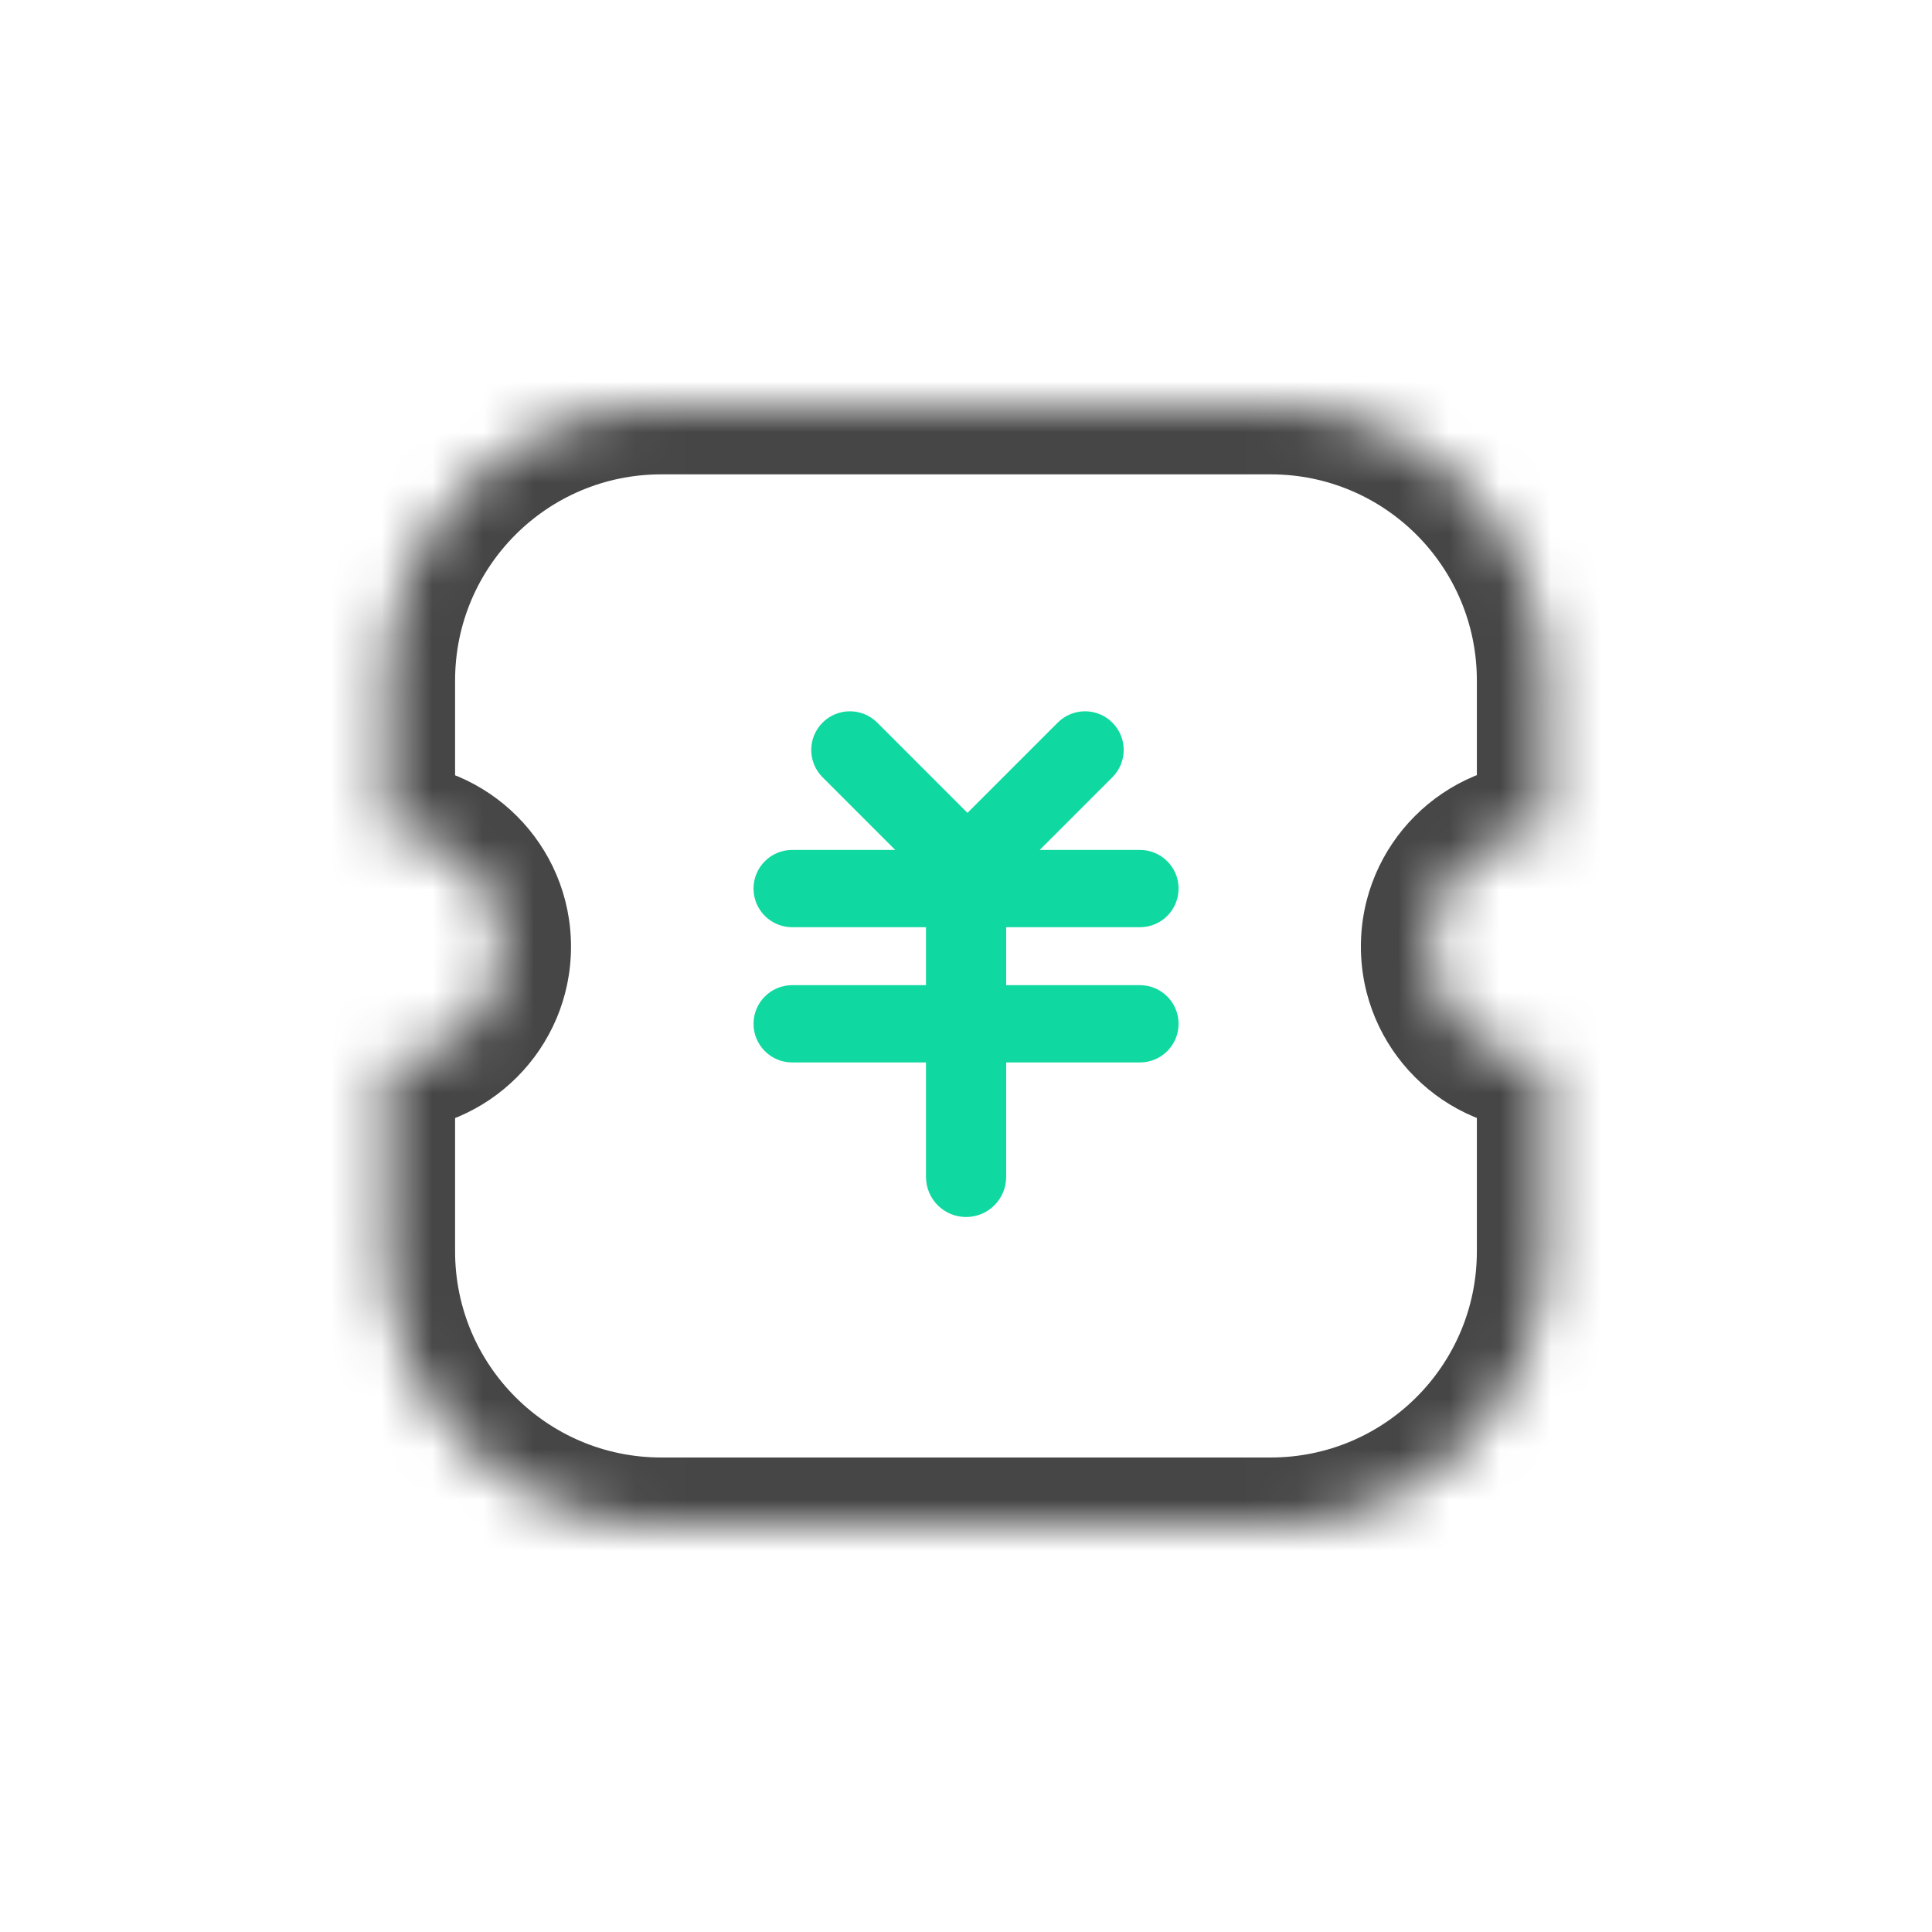 <svg fill="none" xmlns="http://www.w3.org/2000/svg" viewBox="0 0 38 38" class="design-iconfont">
  <mask id="w94hieykc__1lraa0uuba" fill="#fff">
    <path fill-rule="evenodd" clip-rule="evenodd" d="M24.994 7.979C27.979 7.979 30.399 10.399 30.399 13.384V16.337C30.399 16.337 30.399 16.337 30.398 16.337C29.139 16.337 28.118 17.358 28.118 18.617C28.118 19.877 29.139 20.897 30.398 20.897C30.399 20.897 30.399 20.897 30.399 20.897V24.613C30.399 27.598 27.979 30.018 24.994 30.018H13.005C10.02 30.018 7.599 27.598 7.599 24.613V20.9H7.6C8.859 20.9 9.88 19.879 9.88 18.62C9.88 17.361 8.859 16.34 7.6 16.34H7.599V13.384C7.599 10.399 10.019 7.979 13.005 7.979H24.994Z"/>
  </mask>
  <path d="M30.399 16.337V17.689H31.751V16.337H30.399ZM30.399 20.897H31.751V19.546H30.399V20.897ZM7.599 20.9V19.549H6.248V20.9H7.599ZM7.599 16.34H6.248V17.691H7.599V16.34ZM30.399 13.384H31.751C31.751 9.652 28.726 6.627 24.994 6.627V7.979V9.33C27.233 9.33 29.048 11.145 29.048 13.384H30.399ZM30.399 16.337H31.751V13.384H30.399H29.048V16.337H30.399ZM30.398 16.337V17.689C30.398 17.689 30.398 17.689 30.398 17.689C30.398 17.689 30.398 17.689 30.398 17.689C30.398 17.689 30.398 17.689 30.398 17.689C30.398 17.689 30.398 17.689 30.398 17.689C30.398 17.689 30.398 17.689 30.398 17.689C30.398 17.689 30.398 17.689 30.398 17.689C30.398 17.689 30.398 17.689 30.398 17.689C30.398 17.689 30.398 17.689 30.398 17.689C30.398 17.689 30.398 17.689 30.398 17.689C30.398 17.689 30.398 17.689 30.398 17.689C30.398 17.689 30.398 17.689 30.398 17.689C30.398 17.689 30.398 17.689 30.398 17.689C30.398 17.689 30.398 17.689 30.398 17.689C30.398 17.689 30.398 17.689 30.398 17.689C30.398 17.689 30.398 17.689 30.398 17.689C30.398 17.689 30.398 17.689 30.398 17.689C30.398 17.689 30.398 17.689 30.398 17.689C30.398 17.689 30.398 17.689 30.398 17.689C30.398 17.689 30.398 17.689 30.398 17.689C30.398 17.689 30.398 17.689 30.398 17.689C30.398 17.689 30.398 17.689 30.398 17.689C30.398 17.689 30.398 17.689 30.398 17.689C30.398 17.689 30.398 17.689 30.398 17.689C30.398 17.689 30.398 17.689 30.398 17.689C30.398 17.689 30.398 17.689 30.398 17.689C30.398 17.689 30.398 17.689 30.398 17.689C30.398 17.689 30.398 17.689 30.398 17.689C30.398 17.689 30.398 17.689 30.398 17.689C30.398 17.689 30.398 17.689 30.398 17.689C30.398 17.689 30.398 17.689 30.398 17.689C30.398 17.689 30.398 17.689 30.398 17.689C30.398 17.689 30.398 17.689 30.398 17.689C30.398 17.689 30.398 17.689 30.398 17.689C30.398 17.689 30.398 17.689 30.398 17.689C30.398 17.689 30.398 17.689 30.398 17.689C30.398 17.689 30.398 17.689 30.398 17.689C30.398 17.689 30.398 17.689 30.398 17.689C30.398 17.689 30.398 17.689 30.398 17.689C30.398 17.689 30.398 17.689 30.398 17.689C30.398 17.689 30.398 17.689 30.398 17.689C30.398 17.689 30.398 17.689 30.398 17.689C30.398 17.689 30.398 17.689 30.398 17.689C30.398 17.689 30.398 17.689 30.398 17.689C30.398 17.689 30.398 17.689 30.398 17.689C30.398 17.689 30.398 17.689 30.398 17.689C30.398 17.689 30.398 17.689 30.398 17.689C30.398 17.689 30.398 17.689 30.398 17.689C30.398 17.689 30.398 17.689 30.398 17.689C30.398 17.689 30.398 17.689 30.398 17.689C30.398 17.689 30.398 17.689 30.398 17.689C30.398 17.689 30.398 17.689 30.398 17.689C30.398 17.689 30.398 17.689 30.398 17.689C30.398 17.689 30.398 17.689 30.398 17.689C30.398 17.689 30.398 17.689 30.398 17.689C30.398 17.689 30.398 17.689 30.398 17.689C30.398 17.689 30.398 17.689 30.398 17.689C30.398 17.689 30.398 17.689 30.398 17.689C30.398 17.689 30.398 17.689 30.398 17.689C30.398 17.689 30.398 17.689 30.398 17.689C30.398 17.689 30.398 17.689 30.398 17.689C30.398 17.689 30.398 17.689 30.398 17.689C30.398 17.689 30.398 17.689 30.398 17.689C30.398 17.689 30.398 17.689 30.398 17.689C30.398 17.689 30.398 17.689 30.398 17.689C30.398 17.689 30.398 17.689 30.398 17.689C30.398 17.689 30.398 17.689 30.398 17.689C30.398 17.689 30.398 17.689 30.398 17.689C30.398 17.689 30.398 17.689 30.398 17.689C30.398 17.689 30.398 17.689 30.398 17.689C30.398 17.689 30.398 17.689 30.398 17.689C30.398 17.689 30.398 17.689 30.398 17.689C30.398 17.689 30.398 17.689 30.398 17.689C30.398 17.689 30.398 17.689 30.398 17.689C30.398 17.689 30.398 17.689 30.398 17.689C30.398 17.689 30.398 17.689 30.398 17.689C30.398 17.689 30.398 17.689 30.398 17.689C30.398 17.689 30.398 17.689 30.398 17.689C30.398 17.689 30.398 17.689 30.398 17.689C30.398 17.689 30.398 17.689 30.398 17.689C30.398 17.689 30.398 17.689 30.398 17.689C30.398 17.689 30.398 17.689 30.398 17.689C30.398 17.689 30.398 17.689 30.398 17.689C30.398 17.689 30.398 17.689 30.398 17.689C30.398 17.689 30.398 17.689 30.398 17.689C30.398 17.689 30.398 17.689 30.398 17.689C30.398 17.689 30.398 17.689 30.398 17.689C30.398 17.689 30.398 17.689 30.398 17.689C30.398 17.689 30.398 17.689 30.398 17.689C30.398 17.689 30.398 17.689 30.398 17.689C30.398 17.689 30.398 17.689 30.398 17.689C30.398 17.689 30.398 17.689 30.398 17.689C30.398 17.689 30.398 17.689 30.398 17.689C30.398 17.689 30.398 17.689 30.398 17.689C30.398 17.689 30.398 17.689 30.398 17.689C30.398 17.689 30.398 17.689 30.398 17.689C30.398 17.689 30.398 17.689 30.398 17.689C30.398 17.689 30.398 17.689 30.398 17.689C30.398 17.689 30.398 17.689 30.398 17.689C30.398 17.689 30.398 17.689 30.398 17.689C30.398 17.689 30.398 17.689 30.398 17.689C30.398 17.689 30.398 17.689 30.398 17.689C30.398 17.689 30.398 17.689 30.398 17.689C30.398 17.689 30.398 17.689 30.398 17.689C30.398 17.689 30.398 17.689 30.398 17.689C30.398 17.689 30.398 17.689 30.398 17.689C30.398 17.689 30.398 17.689 30.398 17.689C30.398 17.689 30.398 17.689 30.398 17.689C30.398 17.689 30.398 17.689 30.398 17.689C30.398 17.689 30.398 17.689 30.398 17.689C30.398 17.689 30.398 17.689 30.398 17.689C30.398 17.689 30.398 17.689 30.398 17.689C30.398 17.689 30.398 17.689 30.398 17.689C30.398 17.689 30.398 17.689 30.398 17.689C30.398 17.689 30.398 17.689 30.398 17.689C30.398 17.689 30.398 17.689 30.398 17.689C30.398 17.689 30.398 17.689 30.398 17.689C30.398 17.689 30.398 17.689 30.398 17.689C30.398 17.689 30.398 17.689 30.398 17.689C30.398 17.689 30.398 17.689 30.398 17.689C30.398 17.689 30.398 17.689 30.398 17.689C30.399 17.689 30.399 17.689 30.399 17.689C30.399 17.689 30.399 17.689 30.399 17.689C30.399 17.689 30.399 17.689 30.399 17.689C30.399 17.689 30.399 17.689 30.399 17.689C30.399 17.689 30.399 17.689 30.399 17.689C30.399 17.689 30.399 17.689 30.399 17.689C30.399 17.689 30.399 17.689 30.399 17.689C30.399 17.689 30.399 17.689 30.399 17.689C30.399 17.689 30.399 17.689 30.399 17.689C30.399 17.689 30.399 17.689 30.399 17.689C30.399 17.689 30.399 17.689 30.399 17.689C30.399 17.689 30.399 17.689 30.399 17.689C30.399 17.689 30.399 17.689 30.399 17.689C30.399 17.689 30.399 17.689 30.399 17.689C30.399 17.689 30.399 17.689 30.399 17.689C30.399 17.689 30.399 17.689 30.399 17.689C30.399 17.689 30.399 17.689 30.399 17.689C30.399 17.689 30.399 17.689 30.399 17.689C30.399 17.689 30.399 17.689 30.399 17.689C30.399 17.689 30.399 17.689 30.399 17.689C30.399 17.689 30.399 17.689 30.399 17.689C30.399 17.689 30.399 17.689 30.399 17.689C30.399 17.689 30.399 17.689 30.399 17.689C30.399 17.689 30.399 17.689 30.399 17.689C30.399 17.689 30.399 17.689 30.399 17.689C30.399 17.689 30.399 17.689 30.399 17.689C30.399 17.689 30.399 17.689 30.399 17.689C30.399 17.689 30.399 17.689 30.399 17.689C30.399 17.689 30.399 17.689 30.399 17.689C30.399 17.689 30.399 17.689 30.399 17.689C30.399 17.689 30.399 17.689 30.399 17.689C30.399 17.689 30.399 17.689 30.399 17.689C30.399 17.689 30.399 17.689 30.399 17.689C30.399 17.689 30.399 17.689 30.399 17.689C30.399 17.689 30.399 17.689 30.399 17.689C30.399 17.689 30.399 17.689 30.399 17.689C30.399 17.689 30.399 17.689 30.399 17.689C30.399 17.689 30.399 17.689 30.399 17.689C30.399 17.689 30.399 17.689 30.399 17.689C30.399 17.689 30.399 17.689 30.399 17.689C30.399 17.689 30.399 17.689 30.399 17.689C30.399 17.689 30.399 17.689 30.399 17.689C30.399 17.689 30.399 17.689 30.399 17.689C30.399 17.689 30.399 17.689 30.399 17.689C30.399 17.689 30.399 17.689 30.399 17.689C30.399 17.689 30.399 17.689 30.399 17.689C30.399 17.689 30.399 17.689 30.399 17.689C30.399 17.689 30.399 17.689 30.399 17.689C30.399 17.689 30.399 17.689 30.399 17.689C30.399 17.689 30.399 17.689 30.399 17.689C30.399 17.689 30.399 17.689 30.399 17.689C30.399 17.689 30.399 17.689 30.399 17.689C30.399 17.689 30.399 17.689 30.399 17.689C30.399 17.689 30.399 17.689 30.399 17.689C30.399 17.689 30.399 17.689 30.399 17.689C30.399 17.689 30.399 17.689 30.399 17.689C30.399 17.689 30.399 17.689 30.399 17.689C30.399 17.689 30.399 17.689 30.399 17.689C30.399 17.689 30.399 17.689 30.399 17.689C30.399 17.689 30.399 17.689 30.399 17.689C30.399 17.689 30.399 17.689 30.399 17.689C30.399 17.689 30.399 17.689 30.399 17.689C30.399 17.689 30.399 17.689 30.399 17.689C30.399 17.689 30.399 17.689 30.399 17.689C30.399 17.689 30.399 17.689 30.399 17.689C30.399 17.689 30.399 17.689 30.399 17.689C30.399 17.689 30.399 17.689 30.399 17.689C30.399 17.689 30.399 17.689 30.399 17.689C30.399 17.689 30.399 17.689 30.399 17.689C30.399 17.689 30.399 17.689 30.399 17.689C30.399 17.689 30.399 17.689 30.399 17.689C30.399 17.689 30.399 17.689 30.399 17.689C30.399 17.689 30.399 17.689 30.399 17.689C30.399 17.689 30.399 17.689 30.399 17.689C30.399 17.689 30.399 17.689 30.399 17.689C30.399 17.689 30.399 17.689 30.399 17.689C30.399 17.689 30.399 17.689 30.399 17.689C30.399 17.689 30.399 17.689 30.399 17.689C30.399 17.689 30.399 17.689 30.399 17.689C30.399 17.689 30.399 17.689 30.399 17.689C30.399 17.689 30.399 17.689 30.399 17.689C30.399 17.689 30.399 17.689 30.399 17.689C30.399 17.689 30.399 17.689 30.399 17.689C30.399 17.689 30.399 17.689 30.399 17.689C30.399 17.689 30.399 17.689 30.399 17.689C30.399 17.689 30.399 17.689 30.399 17.689C30.399 17.689 30.399 17.689 30.399 17.689C30.399 17.689 30.399 17.689 30.399 17.689C30.399 17.689 30.399 17.689 30.399 17.689C30.399 17.689 30.399 17.689 30.399 17.689C30.399 17.689 30.399 17.689 30.399 17.689C30.399 17.689 30.399 17.689 30.399 17.689C30.399 17.689 30.399 17.689 30.399 17.689C30.399 17.689 30.399 17.689 30.399 17.689C30.399 17.689 30.399 17.689 30.399 17.689C30.399 17.689 30.399 17.689 30.399 17.689C30.399 17.689 30.399 17.689 30.399 17.689C30.399 17.689 30.399 17.689 30.399 17.689C30.399 17.689 30.399 17.689 30.399 17.689C30.399 17.689 30.399 17.689 30.399 17.689C30.399 17.689 30.399 17.689 30.399 17.689C30.399 17.689 30.399 17.689 30.399 17.689C30.399 17.689 30.399 17.689 30.399 17.689C30.399 17.689 30.399 17.689 30.399 17.689C30.399 17.689 30.399 17.689 30.399 17.689C30.399 17.689 30.399 17.689 30.399 17.689C30.399 17.689 30.399 17.689 30.399 17.689C30.399 17.689 30.399 17.689 30.399 17.689C30.399 17.689 30.399 17.689 30.399 17.689C30.399 17.689 30.399 17.689 30.399 17.689C30.399 17.689 30.399 17.689 30.399 17.689C30.399 17.689 30.399 17.689 30.399 17.689C30.399 17.689 30.399 17.689 30.399 17.689C30.399 17.689 30.399 17.689 30.399 17.689C30.399 17.689 30.399 17.689 30.399 17.689C30.399 17.689 30.399 17.689 30.399 17.689C30.399 17.689 30.399 17.689 30.399 17.689C30.399 17.689 30.399 17.689 30.399 17.689C30.399 17.689 30.399 17.689 30.399 17.689C30.399 17.689 30.399 17.689 30.399 17.689C30.399 17.689 30.399 17.689 30.399 17.689C30.399 17.689 30.399 17.689 30.399 17.689C30.399 17.689 30.399 17.689 30.399 17.689C30.399 17.689 30.399 17.689 30.399 17.689C30.399 17.689 30.399 17.689 30.399 17.689C30.399 17.689 30.399 17.689 30.399 17.689C30.399 17.689 30.399 17.689 30.399 17.689C30.399 17.689 30.399 17.689 30.399 17.689C30.399 17.689 30.399 17.689 30.399 17.689C30.399 17.689 30.399 17.689 30.399 17.689C30.399 17.689 30.399 17.689 30.399 17.689C30.399 17.689 30.399 17.689 30.399 17.689C30.399 17.689 30.399 17.689 30.399 17.689C30.399 17.689 30.399 17.689 30.399 17.689C30.399 17.689 30.399 17.689 30.399 17.689C30.399 17.689 30.399 17.689 30.399 17.689C30.399 17.689 30.399 17.689 30.399 17.689C30.399 17.689 30.399 17.689 30.399 17.689C30.399 17.689 30.399 17.689 30.399 17.689C30.399 17.689 30.399 17.689 30.399 17.689C30.399 17.689 30.399 17.689 30.399 17.689C30.399 17.689 30.399 17.689 30.399 17.689C30.399 17.689 30.399 17.689 30.399 17.689C30.399 17.689 30.399 17.689 30.399 17.689C30.399 17.689 30.399 17.689 30.399 17.689C30.399 17.689 30.399 17.689 30.399 17.689C30.399 17.689 30.399 17.689 30.399 17.689C30.399 17.689 30.399 17.689 30.399 17.689C30.399 17.689 30.399 17.689 30.399 17.689C30.399 17.689 30.399 17.689 30.399 17.689C30.399 17.689 30.399 17.689 30.399 17.689C30.399 17.689 30.399 17.689 30.399 17.689C30.399 17.689 30.399 17.689 30.399 17.689C30.399 17.689 30.399 17.689 30.399 17.689C30.399 17.689 30.399 17.689 30.399 17.689C30.399 17.689 30.399 17.689 30.399 17.689C30.399 17.689 30.399 17.689 30.399 17.689C30.399 17.689 30.399 17.689 30.399 17.689C30.399 17.689 30.399 17.689 30.399 17.689C30.399 17.689 30.399 17.689 30.399 17.689C30.399 17.689 30.399 17.689 30.399 17.689C30.399 17.689 30.399 17.689 30.399 17.689C30.399 17.689 30.399 17.689 30.399 17.689C30.399 17.689 30.399 17.689 30.399 17.689C30.399 17.689 30.399 17.689 30.399 17.689C30.399 17.689 30.399 17.689 30.399 17.689C30.399 17.689 30.399 17.689 30.399 17.689C30.399 17.689 30.399 17.689 30.399 17.689C30.399 17.689 30.399 17.689 30.399 17.689C30.399 17.689 30.399 17.689 30.399 17.689C30.399 17.689 30.399 17.689 30.399 17.689C30.399 17.689 30.399 17.689 30.399 17.689C30.399 17.689 30.399 17.689 30.399 17.689C30.399 17.689 30.399 17.689 30.399 17.689C30.399 17.689 30.399 17.689 30.399 17.689C30.399 17.689 30.399 17.689 30.399 17.689C30.399 17.689 30.399 17.689 30.399 17.689C30.399 17.689 30.399 17.689 30.399 17.689C30.399 17.689 30.399 17.689 30.399 17.689C30.399 17.689 30.399 17.689 30.399 17.689C30.399 17.689 30.399 17.689 30.399 17.689C30.399 17.689 30.399 17.689 30.399 17.689C30.399 17.689 30.399 17.689 30.399 17.689C30.399 17.689 30.399 17.689 30.399 17.689C30.399 17.689 30.399 17.689 30.399 17.689C30.399 17.689 30.399 17.689 30.399 17.689C30.399 17.689 30.399 17.689 30.399 17.689C30.399 17.689 30.399 17.689 30.399 17.689C30.399 17.689 30.399 17.689 30.399 17.689C30.399 17.689 30.399 17.689 30.399 17.689C30.399 17.689 30.399 17.689 30.399 17.689C30.399 17.689 30.399 17.689 30.399 17.689C30.399 17.689 30.399 17.689 30.399 17.689C30.399 17.689 30.399 17.689 30.399 17.689C30.399 17.689 30.399 17.689 30.399 17.689C30.399 17.689 30.399 17.689 30.399 17.689C30.399 17.689 30.399 17.689 30.399 17.689C30.399 17.689 30.399 17.689 30.399 17.689C30.399 17.689 30.399 17.689 30.399 17.689C30.399 17.689 30.399 17.689 30.399 17.689C30.399 17.689 30.399 17.689 30.399 17.689C30.399 17.689 30.399 17.689 30.399 17.689C30.399 17.689 30.399 17.689 30.399 17.689C30.399 17.689 30.399 17.689 30.399 17.689C30.399 17.689 30.399 17.689 30.399 17.689C30.399 17.689 30.399 17.689 30.399 17.689C30.399 17.689 30.399 17.689 30.399 17.689C30.399 17.689 30.399 17.689 30.399 17.689C30.399 17.689 30.399 17.689 30.399 17.689C30.399 17.689 30.399 17.689 30.399 17.689C30.399 17.689 30.399 17.689 30.399 17.689C30.399 17.689 30.399 17.689 30.399 17.689C30.399 17.689 30.399 17.689 30.399 17.689C30.399 17.689 30.399 17.689 30.399 17.689C30.399 17.689 30.399 17.689 30.399 17.689C30.399 17.689 30.399 17.689 30.399 17.689C30.399 17.689 30.399 17.689 30.399 17.689C30.399 17.689 30.399 17.689 30.399 17.689C30.399 17.689 30.399 17.689 30.399 17.689C30.399 17.689 30.399 17.689 30.399 17.689C30.399 17.689 30.399 17.689 30.399 17.689C30.399 17.689 30.399 17.689 30.399 17.689C30.399 17.689 30.399 17.689 30.399 17.689C30.399 17.689 30.399 17.689 30.399 17.689C30.399 17.689 30.399 17.689 30.399 17.689C30.399 17.689 30.399 17.689 30.399 17.689C30.399 17.689 30.399 17.689 30.399 17.689C30.399 17.689 30.399 17.689 30.399 17.689C30.399 17.689 30.399 17.689 30.399 17.689C30.399 17.689 30.399 17.689 30.399 17.689C30.399 17.689 30.399 17.689 30.399 17.689C30.399 17.689 30.399 17.689 30.399 17.689C30.399 17.689 30.399 17.689 30.399 17.689C30.399 17.689 30.399 17.689 30.399 17.689C30.399 17.689 30.399 17.689 30.399 17.689C30.399 17.689 30.399 17.689 30.399 17.689C30.399 17.689 30.399 17.689 30.399 17.689C30.399 17.689 30.399 17.689 30.399 17.689C30.399 17.689 30.399 17.689 30.399 17.689C30.399 17.689 30.399 17.689 30.399 17.689C30.399 17.689 30.399 17.689 30.399 17.689C30.399 17.689 30.399 17.689 30.399 17.689C30.399 17.689 30.399 17.689 30.399 17.689C30.399 17.689 30.399 17.689 30.399 17.689C30.399 17.689 30.399 17.689 30.399 17.689C30.399 17.689 30.399 17.689 30.399 17.689C30.399 17.689 30.399 17.689 30.399 17.689C30.399 17.689 30.399 17.689 30.399 17.689C30.399 17.689 30.399 17.689 30.399 17.689C30.399 17.689 30.399 17.689 30.399 17.689C30.399 17.689 30.399 17.689 30.399 17.689C30.399 17.689 30.399 17.689 30.399 17.689C30.399 17.689 30.399 17.689 30.399 17.689C30.399 17.689 30.399 17.689 30.399 17.689C30.399 17.689 30.399 17.689 30.399 17.689C30.399 17.689 30.399 17.689 30.399 17.689C30.399 17.689 30.399 17.689 30.399 17.689C30.399 17.689 30.399 17.689 30.399 17.689C30.399 17.689 30.399 17.689 30.399 17.689C30.399 17.689 30.399 17.689 30.399 17.689C30.399 17.689 30.399 17.689 30.399 17.689C30.399 17.689 30.399 17.689 30.399 17.689C30.399 17.689 30.399 17.689 30.399 17.689C30.399 17.689 30.399 17.689 30.399 17.689C30.399 17.689 30.399 17.689 30.399 17.689C30.399 17.689 30.399 17.689 30.399 17.689C30.399 17.689 30.399 17.689 30.399 17.689C30.399 17.689 30.399 17.689 30.399 17.689C30.399 17.689 30.399 17.689 30.399 17.689C30.399 17.689 30.399 17.689 30.399 17.689C30.399 17.689 30.399 17.689 30.399 17.689C30.399 17.689 30.399 17.689 30.399 17.689C30.399 17.689 30.399 17.689 30.399 17.689C30.399 17.689 30.399 17.689 30.399 17.689C30.399 17.689 30.399 17.689 30.399 17.689C30.399 17.689 30.399 17.689 30.399 17.689C30.399 17.689 30.399 17.689 30.399 17.689C30.399 17.689 30.399 17.689 30.399 17.689C30.399 17.689 30.399 17.689 30.399 17.689C30.399 17.689 30.399 17.689 30.399 17.689C30.399 17.689 30.399 17.689 30.399 17.689C30.399 17.689 30.399 17.689 30.399 17.689C30.399 17.689 30.399 17.689 30.399 17.689C30.399 17.689 30.399 17.689 30.399 17.689C30.399 17.689 30.399 17.689 30.399 17.689C30.399 17.689 30.399 17.689 30.399 17.689C30.399 17.689 30.399 17.689 30.399 17.689C30.399 17.689 30.399 17.689 30.399 17.689C30.399 17.689 30.399 17.689 30.399 17.689C30.399 17.689 30.399 17.689 30.399 17.689C30.399 17.689 30.399 17.689 30.399 17.689C30.399 17.689 30.399 17.689 30.399 17.689C30.399 17.689 30.399 17.689 30.399 17.689C30.399 17.689 30.399 17.689 30.399 17.689C30.399 17.689 30.399 17.689 30.399 17.689C30.399 17.689 30.399 17.689 30.399 17.689C30.399 17.689 30.399 17.689 30.399 17.689C30.399 17.689 30.399 17.689 30.399 17.689C30.399 17.689 30.399 17.689 30.399 17.689C30.399 17.689 30.399 17.689 30.399 17.689C30.399 17.689 30.399 17.689 30.399 17.689C30.399 17.689 30.399 17.689 30.399 17.689C30.399 17.689 30.399 17.689 30.399 17.689C30.399 17.689 30.399 17.689 30.399 17.689C30.399 17.689 30.399 17.689 30.399 17.689C30.399 17.689 30.399 17.689 30.399 17.689C30.399 17.689 30.399 17.689 30.399 17.689C30.399 17.689 30.399 17.689 30.399 17.689C30.399 17.689 30.399 17.689 30.399 17.689C30.399 17.689 30.399 17.689 30.399 17.689C30.399 17.689 30.399 17.689 30.399 17.689C30.399 17.689 30.399 17.689 30.399 17.689C30.399 17.689 30.399 17.689 30.399 17.689C30.399 17.689 30.399 17.689 30.399 17.689C30.399 17.689 30.399 17.689 30.399 17.689C30.399 17.689 30.399 17.689 30.399 17.689C30.399 17.689 30.399 17.689 30.399 17.689C30.399 17.689 30.399 17.689 30.399 17.689C30.399 17.689 30.399 17.689 30.399 17.689C30.399 17.689 30.399 17.689 30.399 17.689C30.399 17.689 30.399 17.689 30.399 17.689C30.399 17.689 30.399 17.689 30.399 17.689C30.399 17.689 30.399 17.689 30.399 17.689C30.399 17.689 30.399 17.689 30.399 17.689C30.399 17.689 30.399 17.689 30.399 17.689C30.399 17.689 30.399 17.689 30.399 17.689C30.399 17.689 30.399 17.689 30.399 17.689C30.399 17.689 30.399 17.689 30.399 17.689C30.399 17.689 30.399 17.689 30.399 17.689C30.399 17.689 30.399 17.689 30.399 17.689C30.399 17.689 30.399 17.689 30.399 17.689C30.399 17.689 30.399 17.689 30.399 17.689C30.399 17.689 30.399 17.689 30.399 17.689C30.399 17.689 30.399 17.689 30.399 17.689C30.399 17.689 30.399 17.689 30.399 17.689C30.399 17.689 30.399 17.689 30.399 17.689C30.399 17.689 30.399 17.689 30.399 17.689C30.399 17.689 30.399 17.689 30.399 17.689C30.399 17.689 30.399 17.689 30.399 17.689C30.399 17.689 30.399 17.689 30.399 17.689C30.399 17.689 30.399 17.689 30.399 17.689C30.399 17.689 30.399 17.689 30.399 17.689C30.399 17.689 30.399 17.689 30.399 17.689C30.399 17.689 30.399 17.689 30.399 17.689C30.399 17.689 30.399 17.689 30.399 17.689C30.399 17.689 30.399 17.689 30.399 17.689C30.399 17.689 30.399 17.689 30.399 17.689C30.399 17.689 30.399 17.689 30.399 17.689C30.399 17.689 30.399 17.689 30.399 17.689C30.399 17.689 30.399 17.689 30.399 17.689C30.399 17.689 30.399 17.689 30.399 17.689C30.399 17.689 30.399 17.689 30.399 17.689C30.399 17.689 30.399 17.689 30.399 17.689C30.399 17.689 30.399 17.689 30.399 17.689C30.399 17.689 30.399 17.689 30.399 17.689C30.399 17.689 30.399 17.689 30.399 17.689C30.399 17.689 30.399 17.689 30.399 17.689C30.399 17.689 30.399 17.689 30.399 17.689C30.399 17.689 30.399 17.689 30.399 17.689C30.399 17.689 30.399 17.689 30.399 17.689C30.399 17.689 30.399 17.689 30.399 17.689C30.399 17.689 30.399 17.689 30.399 17.689C30.399 17.689 30.399 17.689 30.399 17.689C30.399 17.689 30.399 17.689 30.399 17.689C30.399 17.689 30.399 17.689 30.399 17.689C30.399 17.689 30.399 17.689 30.399 17.689C30.399 17.689 30.399 17.689 30.399 17.689C30.399 17.689 30.399 17.689 30.399 17.689C30.399 17.689 30.399 17.689 30.399 17.689C30.399 17.689 30.399 17.689 30.399 17.689C30.399 17.689 30.399 17.689 30.399 17.689C30.399 17.689 30.399 17.689 30.399 17.689C30.399 17.689 30.399 17.689 30.399 17.689C30.399 17.689 30.399 17.689 30.399 17.689C30.399 17.689 30.399 17.689 30.399 17.689C30.399 17.689 30.399 17.689 30.399 17.689C30.399 17.689 30.399 17.689 30.399 17.689C30.399 17.689 30.399 17.689 30.399 17.689C30.399 17.689 30.399 17.689 30.399 17.689C30.399 17.689 30.399 17.689 30.399 17.689C30.399 17.689 30.399 17.689 30.399 17.689C30.399 17.689 30.399 17.689 30.399 17.689C30.399 17.689 30.399 17.689 30.399 17.689C30.399 17.689 30.399 17.689 30.399 17.689C30.399 17.689 30.399 17.689 30.399 17.689C30.399 17.689 30.399 17.689 30.399 17.689C30.399 17.689 30.399 17.689 30.399 17.689C30.399 17.689 30.399 17.689 30.399 17.689C30.399 17.689 30.399 17.689 30.399 17.689C30.399 17.689 30.399 17.689 30.399 17.689C30.399 17.689 30.399 17.689 30.399 17.689C30.399 17.689 30.399 17.689 30.399 17.689V16.337V14.986C30.399 14.986 30.399 14.986 30.399 14.986C30.399 14.986 30.399 14.986 30.399 14.986C30.399 14.986 30.399 14.986 30.399 14.986C30.399 14.986 30.399 14.986 30.399 14.986C30.399 14.986 30.399 14.986 30.399 14.986C30.399 14.986 30.399 14.986 30.399 14.986C30.399 14.986 30.399 14.986 30.399 14.986C30.399 14.986 30.399 14.986 30.399 14.986C30.399 14.986 30.399 14.986 30.399 14.986C30.399 14.986 30.399 14.986 30.399 14.986C30.399 14.986 30.399 14.986 30.399 14.986C30.399 14.986 30.399 14.986 30.399 14.986C30.399 14.986 30.399 14.986 30.399 14.986C30.399 14.986 30.399 14.986 30.399 14.986C30.399 14.986 30.399 14.986 30.399 14.986C30.399 14.986 30.399 14.986 30.399 14.986C30.399 14.986 30.399 14.986 30.399 14.986C30.399 14.986 30.399 14.986 30.399 14.986C30.399 14.986 30.399 14.986 30.399 14.986C30.399 14.986 30.399 14.986 30.399 14.986C30.399 14.986 30.399 14.986 30.399 14.986C30.399 14.986 30.399 14.986 30.399 14.986C30.399 14.986 30.399 14.986 30.399 14.986C30.399 14.986 30.399 14.986 30.399 14.986C30.399 14.986 30.399 14.986 30.399 14.986C30.399 14.986 30.399 14.986 30.399 14.986C30.399 14.986 30.399 14.986 30.399 14.986C30.399 14.986 30.399 14.986 30.399 14.986C30.399 14.986 30.399 14.986 30.399 14.986C30.399 14.986 30.399 14.986 30.399 14.986C30.399 14.986 30.399 14.986 30.399 14.986C30.399 14.986 30.399 14.986 30.399 14.986C30.399 14.986 30.399 14.986 30.399 14.986C30.399 14.986 30.399 14.986 30.399 14.986C30.399 14.986 30.399 14.986 30.399 14.986C30.399 14.986 30.399 14.986 30.399 14.986C30.399 14.986 30.399 14.986 30.399 14.986C30.399 14.986 30.399 14.986 30.399 14.986C30.399 14.986 30.399 14.986 30.399 14.986C30.399 14.986 30.399 14.986 30.399 14.986C30.399 14.986 30.399 14.986 30.399 14.986C30.399 14.986 30.399 14.986 30.399 14.986C30.399 14.986 30.399 14.986 30.399 14.986C30.399 14.986 30.399 14.986 30.399 14.986C30.399 14.986 30.399 14.986 30.399 14.986C30.399 14.986 30.399 14.986 30.399 14.986C30.399 14.986 30.399 14.986 30.399 14.986C30.399 14.986 30.399 14.986 30.399 14.986C30.399 14.986 30.399 14.986 30.399 14.986C30.399 14.986 30.399 14.986 30.399 14.986C30.399 14.986 30.399 14.986 30.399 14.986C30.399 14.986 30.399 14.986 30.399 14.986C30.399 14.986 30.399 14.986 30.399 14.986C30.399 14.986 30.399 14.986 30.399 14.986C30.399 14.986 30.399 14.986 30.399 14.986C30.399 14.986 30.399 14.986 30.399 14.986C30.399 14.986 30.399 14.986 30.399 14.986C30.399 14.986 30.399 14.986 30.399 14.986C30.399 14.986 30.399 14.986 30.399 14.986C30.399 14.986 30.399 14.986 30.399 14.986C30.399 14.986 30.399 14.986 30.399 14.986C30.399 14.986 30.399 14.986 30.399 14.986C30.399 14.986 30.399 14.986 30.399 14.986C30.399 14.986 30.399 14.986 30.399 14.986C30.399 14.986 30.399 14.986 30.399 14.986C30.399 14.986 30.399 14.986 30.399 14.986C30.399 14.986 30.399 14.986 30.399 14.986C30.399 14.986 30.399 14.986 30.399 14.986C30.399 14.986 30.399 14.986 30.399 14.986C30.399 14.986 30.399 14.986 30.399 14.986C30.399 14.986 30.399 14.986 30.399 14.986C30.399 14.986 30.399 14.986 30.399 14.986C30.399 14.986 30.399 14.986 30.399 14.986C30.399 14.986 30.399 14.986 30.399 14.986C30.399 14.986 30.399 14.986 30.399 14.986C30.399 14.986 30.399 14.986 30.399 14.986C30.399 14.986 30.399 14.986 30.399 14.986C30.399 14.986 30.399 14.986 30.399 14.986C30.399 14.986 30.399 14.986 30.399 14.986C30.399 14.986 30.399 14.986 30.399 14.986C30.399 14.986 30.399 14.986 30.399 14.986C30.399 14.986 30.399 14.986 30.399 14.986C30.399 14.986 30.399 14.986 30.399 14.986C30.399 14.986 30.399 14.986 30.399 14.986C30.399 14.986 30.399 14.986 30.399 14.986C30.399 14.986 30.399 14.986 30.399 14.986C30.399 14.986 30.399 14.986 30.399 14.986C30.399 14.986 30.399 14.986 30.399 14.986C30.399 14.986 30.399 14.986 30.399 14.986C30.399 14.986 30.399 14.986 30.399 14.986C30.399 14.986 30.399 14.986 30.399 14.986C30.399 14.986 30.399 14.986 30.399 14.986C30.399 14.986 30.399 14.986 30.399 14.986C30.399 14.986 30.399 14.986 30.399 14.986C30.399 14.986 30.399 14.986 30.399 14.986C30.399 14.986 30.399 14.986 30.399 14.986C30.399 14.986 30.399 14.986 30.399 14.986C30.399 14.986 30.399 14.986 30.399 14.986C30.399 14.986 30.399 14.986 30.399 14.986C30.399 14.986 30.399 14.986 30.399 14.986C30.399 14.986 30.399 14.986 30.399 14.986C30.399 14.986 30.399 14.986 30.399 14.986C30.399 14.986 30.399 14.986 30.399 14.986C30.399 14.986 30.399 14.986 30.399 14.986C30.399 14.986 30.399 14.986 30.399 14.986C30.399 14.986 30.399 14.986 30.399 14.986C30.399 14.986 30.399 14.986 30.399 14.986C30.399 14.986 30.399 14.986 30.399 14.986C30.399 14.986 30.399 14.986 30.399 14.986C30.399 14.986 30.399 14.986 30.399 14.986C30.399 14.986 30.399 14.986 30.399 14.986C30.399 14.986 30.399 14.986 30.399 14.986C30.399 14.986 30.399 14.986 30.399 14.986C30.399 14.986 30.399 14.986 30.399 14.986C30.399 14.986 30.399 14.986 30.399 14.986C30.399 14.986 30.399 14.986 30.399 14.986C30.399 14.986 30.399 14.986 30.399 14.986C30.399 14.986 30.399 14.986 30.399 14.986C30.399 14.986 30.399 14.986 30.399 14.986C30.399 14.986 30.399 14.986 30.399 14.986C30.399 14.986 30.399 14.986 30.399 14.986C30.399 14.986 30.399 14.986 30.399 14.986C30.399 14.986 30.399 14.986 30.399 14.986C30.399 14.986 30.399 14.986 30.399 14.986C30.399 14.986 30.399 14.986 30.399 14.986C30.399 14.986 30.399 14.986 30.399 14.986C30.399 14.986 30.399 14.986 30.399 14.986C30.399 14.986 30.399 14.986 30.399 14.986C30.399 14.986 30.399 14.986 30.399 14.986C30.399 14.986 30.399 14.986 30.399 14.986C30.399 14.986 30.399 14.986 30.399 14.986C30.399 14.986 30.399 14.986 30.399 14.986C30.399 14.986 30.399 14.986 30.399 14.986C30.399 14.986 30.399 14.986 30.399 14.986C30.399 14.986 30.399 14.986 30.399 14.986C30.399 14.986 30.399 14.986 30.399 14.986C30.399 14.986 30.399 14.986 30.399 14.986C30.399 14.986 30.399 14.986 30.399 14.986C30.399 14.986 30.399 14.986 30.399 14.986C30.399 14.986 30.399 14.986 30.399 14.986C30.399 14.986 30.399 14.986 30.399 14.986C30.399 14.986 30.399 14.986 30.399 14.986C30.399 14.986 30.399 14.986 30.399 14.986C30.399 14.986 30.399 14.986 30.399 14.986C30.399 14.986 30.399 14.986 30.399 14.986C30.399 14.986 30.399 14.986 30.399 14.986C30.399 14.986 30.399 14.986 30.399 14.986C30.399 14.986 30.399 14.986 30.399 14.986C30.399 14.986 30.399 14.986 30.399 14.986C30.399 14.986 30.399 14.986 30.399 14.986C30.399 14.986 30.399 14.986 30.399 14.986C30.399 14.986 30.399 14.986 30.399 14.986C30.399 14.986 30.399 14.986 30.399 14.986C30.399 14.986 30.399 14.986 30.399 14.986C30.399 14.986 30.399 14.986 30.399 14.986C30.399 14.986 30.399 14.986 30.399 14.986C30.399 14.986 30.399 14.986 30.399 14.986C30.399 14.986 30.399 14.986 30.399 14.986C30.399 14.986 30.399 14.986 30.399 14.986C30.399 14.986 30.399 14.986 30.399 14.986C30.399 14.986 30.399 14.986 30.399 14.986C30.399 14.986 30.399 14.986 30.399 14.986C30.399 14.986 30.399 14.986 30.399 14.986C30.399 14.986 30.399 14.986 30.399 14.986C30.399 14.986 30.399 14.986 30.399 14.986C30.399 14.986 30.399 14.986 30.399 14.986C30.399 14.986 30.399 14.986 30.399 14.986C30.399 14.986 30.399 14.986 30.399 14.986C30.399 14.986 30.399 14.986 30.399 14.986C30.399 14.986 30.399 14.986 30.399 14.986C30.399 14.986 30.399 14.986 30.399 14.986C30.399 14.986 30.399 14.986 30.399 14.986C30.399 14.986 30.399 14.986 30.399 14.986C30.399 14.986 30.399 14.986 30.399 14.986C30.399 14.986 30.399 14.986 30.399 14.986C30.399 14.986 30.399 14.986 30.399 14.986C30.399 14.986 30.399 14.986 30.399 14.986C30.399 14.986 30.399 14.986 30.399 14.986C30.399 14.986 30.399 14.986 30.399 14.986C30.399 14.986 30.399 14.986 30.399 14.986C30.399 14.986 30.399 14.986 30.399 14.986C30.399 14.986 30.399 14.986 30.399 14.986C30.399 14.986 30.399 14.986 30.399 14.986C30.399 14.986 30.399 14.986 30.399 14.986C30.399 14.986 30.399 14.986 30.399 14.986C30.399 14.986 30.399 14.986 30.399 14.986C30.399 14.986 30.399 14.986 30.399 14.986C30.399 14.986 30.399 14.986 30.399 14.986C30.399 14.986 30.399 14.986 30.399 14.986C30.399 14.986 30.399 14.986 30.399 14.986C30.399 14.986 30.399 14.986 30.399 14.986C30.399 14.986 30.399 14.986 30.399 14.986C30.399 14.986 30.399 14.986 30.399 14.986C30.399 14.986 30.399 14.986 30.399 14.986C30.399 14.986 30.399 14.986 30.399 14.986C30.399 14.986 30.399 14.986 30.399 14.986C30.399 14.986 30.399 14.986 30.399 14.986C30.399 14.986 30.399 14.986 30.399 14.986C30.399 14.986 30.399 14.986 30.399 14.986C30.399 14.986 30.399 14.986 30.399 14.986C30.399 14.986 30.399 14.986 30.399 14.986C30.399 14.986 30.399 14.986 30.399 14.986C30.399 14.986 30.399 14.986 30.399 14.986C30.399 14.986 30.399 14.986 30.399 14.986C30.399 14.986 30.399 14.986 30.399 14.986C30.399 14.986 30.399 14.986 30.399 14.986C30.399 14.986 30.399 14.986 30.399 14.986C30.399 14.986 30.399 14.986 30.399 14.986C30.399 14.986 30.399 14.986 30.399 14.986C30.399 14.986 30.399 14.986 30.399 14.986C30.399 14.986 30.399 14.986 30.399 14.986C30.399 14.986 30.399 14.986 30.399 14.986C30.399 14.986 30.399 14.986 30.399 14.986C30.399 14.986 30.399 14.986 30.399 14.986C30.399 14.986 30.399 14.986 30.399 14.986C30.399 14.986 30.399 14.986 30.399 14.986C30.399 14.986 30.399 14.986 30.399 14.986C30.399 14.986 30.399 14.986 30.399 14.986C30.399 14.986 30.399 14.986 30.399 14.986C30.399 14.986 30.399 14.986 30.399 14.986C30.399 14.986 30.399 14.986 30.399 14.986C30.399 14.986 30.399 14.986 30.399 14.986C30.399 14.986 30.399 14.986 30.399 14.986C30.399 14.986 30.399 14.986 30.399 14.986C30.399 14.986 30.399 14.986 30.399 14.986C30.399 14.986 30.399 14.986 30.399 14.986C30.399 14.986 30.399 14.986 30.399 14.986C30.399 14.986 30.399 14.986 30.399 14.986C30.399 14.986 30.399 14.986 30.399 14.986C30.399 14.986 30.399 14.986 30.399 14.986C30.399 14.986 30.399 14.986 30.399 14.986C30.399 14.986 30.399 14.986 30.399 14.986C30.399 14.986 30.399 14.986 30.399 14.986C30.399 14.986 30.399 14.986 30.399 14.986C30.399 14.986 30.399 14.986 30.399 14.986C30.399 14.986 30.399 14.986 30.399 14.986C30.399 14.986 30.399 14.986 30.399 14.986C30.399 14.986 30.399 14.986 30.399 14.986C30.399 14.986 30.399 14.986 30.399 14.986C30.399 14.986 30.399 14.986 30.399 14.986C30.399 14.986 30.399 14.986 30.399 14.986C30.399 14.986 30.399 14.986 30.399 14.986C30.399 14.986 30.399 14.986 30.399 14.986C30.399 14.986 30.399 14.986 30.399 14.986C30.399 14.986 30.399 14.986 30.399 14.986C30.399 14.986 30.399 14.986 30.399 14.986C30.399 14.986 30.399 14.986 30.399 14.986C30.399 14.986 30.399 14.986 30.399 14.986C30.399 14.986 30.399 14.986 30.399 14.986C30.399 14.986 30.399 14.986 30.399 14.986C30.399 14.986 30.399 14.986 30.399 14.986C30.399 14.986 30.399 14.986 30.399 14.986C30.399 14.986 30.399 14.986 30.399 14.986C30.399 14.986 30.399 14.986 30.399 14.986C30.399 14.986 30.399 14.986 30.399 14.986C30.399 14.986 30.399 14.986 30.399 14.986C30.399 14.986 30.399 14.986 30.399 14.986C30.399 14.986 30.399 14.986 30.399 14.986C30.399 14.986 30.399 14.986 30.399 14.986C30.399 14.986 30.399 14.986 30.399 14.986C30.399 14.986 30.399 14.986 30.399 14.986C30.399 14.986 30.399 14.986 30.399 14.986C30.399 14.986 30.399 14.986 30.399 14.986C30.399 14.986 30.399 14.986 30.399 14.986C30.399 14.986 30.399 14.986 30.399 14.986C30.399 14.986 30.399 14.986 30.399 14.986C30.399 14.986 30.399 14.986 30.399 14.986C30.399 14.986 30.399 14.986 30.399 14.986C30.399 14.986 30.399 14.986 30.399 14.986C30.399 14.986 30.399 14.986 30.399 14.986C30.399 14.986 30.399 14.986 30.399 14.986C30.399 14.986 30.399 14.986 30.399 14.986C30.399 14.986 30.399 14.986 30.399 14.986C30.399 14.986 30.399 14.986 30.399 14.986C30.399 14.986 30.399 14.986 30.399 14.986C30.399 14.986 30.399 14.986 30.399 14.986C30.399 14.986 30.399 14.986 30.399 14.986C30.399 14.986 30.399 14.986 30.399 14.986C30.399 14.986 30.399 14.986 30.399 14.986C30.399 14.986 30.399 14.986 30.399 14.986C30.399 14.986 30.399 14.986 30.399 14.986C30.399 14.986 30.399 14.986 30.399 14.986C30.399 14.986 30.399 14.986 30.399 14.986C30.399 14.986 30.399 14.986 30.399 14.986C30.399 14.986 30.399 14.986 30.399 14.986C30.399 14.986 30.399 14.986 30.399 14.986C30.399 14.986 30.399 14.986 30.399 14.986C30.399 14.986 30.399 14.986 30.399 14.986C30.399 14.986 30.399 14.986 30.399 14.986C30.399 14.986 30.399 14.986 30.399 14.986C30.399 14.986 30.399 14.986 30.399 14.986C30.399 14.986 30.399 14.986 30.399 14.986C30.399 14.986 30.399 14.986 30.399 14.986C30.399 14.986 30.399 14.986 30.399 14.986C30.399 14.986 30.399 14.986 30.399 14.986C30.399 14.986 30.399 14.986 30.399 14.986C30.399 14.986 30.399 14.986 30.399 14.986C30.399 14.986 30.399 14.986 30.399 14.986C30.399 14.986 30.399 14.986 30.399 14.986C30.399 14.986 30.399 14.986 30.399 14.986C30.399 14.986 30.399 14.986 30.399 14.986C30.399 14.986 30.399 14.986 30.399 14.986C30.399 14.986 30.399 14.986 30.399 14.986C30.399 14.986 30.399 14.986 30.399 14.986C30.399 14.986 30.399 14.986 30.399 14.986C30.399 14.986 30.399 14.986 30.399 14.986C30.399 14.986 30.399 14.986 30.399 14.986C30.399 14.986 30.399 14.986 30.399 14.986C30.399 14.986 30.399 14.986 30.399 14.986C30.399 14.986 30.399 14.986 30.399 14.986C30.399 14.986 30.399 14.986 30.399 14.986C30.399 14.986 30.399 14.986 30.399 14.986C30.399 14.986 30.399 14.986 30.399 14.986C30.399 14.986 30.399 14.986 30.399 14.986C30.399 14.986 30.399 14.986 30.399 14.986C30.399 14.986 30.399 14.986 30.399 14.986C30.399 14.986 30.399 14.986 30.399 14.986C30.399 14.986 30.399 14.986 30.399 14.986C30.399 14.986 30.399 14.986 30.399 14.986C30.399 14.986 30.399 14.986 30.399 14.986C30.399 14.986 30.399 14.986 30.399 14.986C30.399 14.986 30.399 14.986 30.399 14.986C30.399 14.986 30.399 14.986 30.399 14.986C30.399 14.986 30.399 14.986 30.399 14.986C30.399 14.986 30.399 14.986 30.399 14.986C30.399 14.986 30.399 14.986 30.399 14.986C30.399 14.986 30.399 14.986 30.399 14.986C30.399 14.986 30.399 14.986 30.399 14.986C30.399 14.986 30.399 14.986 30.399 14.986C30.399 14.986 30.399 14.986 30.399 14.986C30.399 14.986 30.399 14.986 30.399 14.986C30.399 14.986 30.399 14.986 30.399 14.986C30.399 14.986 30.399 14.986 30.399 14.986C30.399 14.986 30.399 14.986 30.399 14.986C30.399 14.986 30.399 14.986 30.399 14.986C30.399 14.986 30.399 14.986 30.399 14.986C30.399 14.986 30.399 14.986 30.399 14.986C30.399 14.986 30.399 14.986 30.399 14.986C30.399 14.986 30.399 14.986 30.399 14.986C30.399 14.986 30.399 14.986 30.399 14.986C30.399 14.986 30.399 14.986 30.399 14.986C30.399 14.986 30.399 14.986 30.399 14.986C30.399 14.986 30.399 14.986 30.399 14.986C30.399 14.986 30.399 14.986 30.399 14.986C30.399 14.986 30.399 14.986 30.399 14.986C30.399 14.986 30.399 14.986 30.399 14.986C30.399 14.986 30.399 14.986 30.399 14.986C30.399 14.986 30.399 14.986 30.399 14.986C30.399 14.986 30.399 14.986 30.399 14.986C30.399 14.986 30.399 14.986 30.399 14.986C30.399 14.986 30.399 14.986 30.399 14.986C30.399 14.986 30.399 14.986 30.399 14.986C30.399 14.986 30.399 14.986 30.399 14.986C30.399 14.986 30.399 14.986 30.399 14.986C30.399 14.986 30.399 14.986 30.399 14.986C30.399 14.986 30.399 14.986 30.399 14.986C30.399 14.986 30.399 14.986 30.399 14.986C30.399 14.986 30.399 14.986 30.399 14.986C30.399 14.986 30.399 14.986 30.399 14.986C30.399 14.986 30.399 14.986 30.399 14.986C30.399 14.986 30.399 14.986 30.399 14.986C30.399 14.986 30.399 14.986 30.399 14.986C30.399 14.986 30.399 14.986 30.399 14.986C30.399 14.986 30.399 14.986 30.399 14.986C30.399 14.986 30.399 14.986 30.399 14.986C30.399 14.986 30.399 14.986 30.399 14.986C30.399 14.986 30.399 14.986 30.399 14.986C30.399 14.986 30.399 14.986 30.399 14.986C30.399 14.986 30.399 14.986 30.399 14.986C30.399 14.986 30.399 14.986 30.399 14.986C30.399 14.986 30.399 14.986 30.399 14.986C30.399 14.986 30.399 14.986 30.399 14.986C30.399 14.986 30.399 14.986 30.399 14.986C30.399 14.986 30.399 14.986 30.399 14.986C30.399 14.986 30.399 14.986 30.399 14.986C30.399 14.986 30.399 14.986 30.399 14.986C30.399 14.986 30.399 14.986 30.399 14.986C30.399 14.986 30.399 14.986 30.399 14.986C30.399 14.986 30.399 14.986 30.399 14.986C30.399 14.986 30.399 14.986 30.399 14.986C30.399 14.986 30.399 14.986 30.399 14.986C30.399 14.986 30.399 14.986 30.399 14.986C30.399 14.986 30.399 14.986 30.399 14.986C30.399 14.986 30.399 14.986 30.399 14.986C30.399 14.986 30.399 14.986 30.399 14.986C30.399 14.986 30.399 14.986 30.399 14.986C30.399 14.986 30.399 14.986 30.399 14.986C30.399 14.986 30.399 14.986 30.399 14.986C30.399 14.986 30.399 14.986 30.399 14.986C30.399 14.986 30.399 14.986 30.399 14.986C30.399 14.986 30.399 14.986 30.399 14.986C30.399 14.986 30.399 14.986 30.398 14.986C30.398 14.986 30.398 14.986 30.398 14.986C30.398 14.986 30.398 14.986 30.398 14.986C30.398 14.986 30.398 14.986 30.398 14.986C30.398 14.986 30.398 14.986 30.398 14.986C30.398 14.986 30.398 14.986 30.398 14.986C30.398 14.986 30.398 14.986 30.398 14.986C30.398 14.986 30.398 14.986 30.398 14.986C30.398 14.986 30.398 14.986 30.398 14.986C30.398 14.986 30.398 14.986 30.398 14.986C30.398 14.986 30.398 14.986 30.398 14.986C30.398 14.986 30.398 14.986 30.398 14.986C30.398 14.986 30.398 14.986 30.398 14.986C30.398 14.986 30.398 14.986 30.398 14.986C30.398 14.986 30.398 14.986 30.398 14.986C30.398 14.986 30.398 14.986 30.398 14.986C30.398 14.986 30.398 14.986 30.398 14.986C30.398 14.986 30.398 14.986 30.398 14.986C30.398 14.986 30.398 14.986 30.398 14.986C30.398 14.986 30.398 14.986 30.398 14.986C30.398 14.986 30.398 14.986 30.398 14.986C30.398 14.986 30.398 14.986 30.398 14.986C30.398 14.986 30.398 14.986 30.398 14.986C30.398 14.986 30.398 14.986 30.398 14.986C30.398 14.986 30.398 14.986 30.398 14.986C30.398 14.986 30.398 14.986 30.398 14.986C30.398 14.986 30.398 14.986 30.398 14.986C30.398 14.986 30.398 14.986 30.398 14.986C30.398 14.986 30.398 14.986 30.398 14.986C30.398 14.986 30.398 14.986 30.398 14.986C30.398 14.986 30.398 14.986 30.398 14.986C30.398 14.986 30.398 14.986 30.398 14.986C30.398 14.986 30.398 14.986 30.398 14.986C30.398 14.986 30.398 14.986 30.398 14.986C30.398 14.986 30.398 14.986 30.398 14.986C30.398 14.986 30.398 14.986 30.398 14.986C30.398 14.986 30.398 14.986 30.398 14.986C30.398 14.986 30.398 14.986 30.398 14.986C30.398 14.986 30.398 14.986 30.398 14.986C30.398 14.986 30.398 14.986 30.398 14.986C30.398 14.986 30.398 14.986 30.398 14.986C30.398 14.986 30.398 14.986 30.398 14.986C30.398 14.986 30.398 14.986 30.398 14.986C30.398 14.986 30.398 14.986 30.398 14.986C30.398 14.986 30.398 14.986 30.398 14.986C30.398 14.986 30.398 14.986 30.398 14.986C30.398 14.986 30.398 14.986 30.398 14.986C30.398 14.986 30.398 14.986 30.398 14.986C30.398 14.986 30.398 14.986 30.398 14.986C30.398 14.986 30.398 14.986 30.398 14.986C30.398 14.986 30.398 14.986 30.398 14.986C30.398 14.986 30.398 14.986 30.398 14.986C30.398 14.986 30.398 14.986 30.398 14.986C30.398 14.986 30.398 14.986 30.398 14.986C30.398 14.986 30.398 14.986 30.398 14.986C30.398 14.986 30.398 14.986 30.398 14.986C30.398 14.986 30.398 14.986 30.398 14.986C30.398 14.986 30.398 14.986 30.398 14.986C30.398 14.986 30.398 14.986 30.398 14.986C30.398 14.986 30.398 14.986 30.398 14.986C30.398 14.986 30.398 14.986 30.398 14.986C30.398 14.986 30.398 14.986 30.398 14.986C30.398 14.986 30.398 14.986 30.398 14.986C30.398 14.986 30.398 14.986 30.398 14.986C30.398 14.986 30.398 14.986 30.398 14.986C30.398 14.986 30.398 14.986 30.398 14.986C30.398 14.986 30.398 14.986 30.398 14.986C30.398 14.986 30.398 14.986 30.398 14.986C30.398 14.986 30.398 14.986 30.398 14.986C30.398 14.986 30.398 14.986 30.398 14.986C30.398 14.986 30.398 14.986 30.398 14.986C30.398 14.986 30.398 14.986 30.398 14.986C30.398 14.986 30.398 14.986 30.398 14.986C30.398 14.986 30.398 14.986 30.398 14.986C30.398 14.986 30.398 14.986 30.398 14.986C30.398 14.986 30.398 14.986 30.398 14.986C30.398 14.986 30.398 14.986 30.398 14.986C30.398 14.986 30.398 14.986 30.398 14.986C30.398 14.986 30.398 14.986 30.398 14.986C30.398 14.986 30.398 14.986 30.398 14.986C30.398 14.986 30.398 14.986 30.398 14.986C30.398 14.986 30.398 14.986 30.398 14.986C30.398 14.986 30.398 14.986 30.398 14.986C30.398 14.986 30.398 14.986 30.398 14.986C30.398 14.986 30.398 14.986 30.398 14.986C30.398 14.986 30.398 14.986 30.398 14.986C30.398 14.986 30.398 14.986 30.398 14.986C30.398 14.986 30.398 14.986 30.398 14.986C30.398 14.986 30.398 14.986 30.398 14.986C30.398 14.986 30.398 14.986 30.398 14.986C30.398 14.986 30.398 14.986 30.398 14.986C30.398 14.986 30.398 14.986 30.398 14.986C30.398 14.986 30.398 14.986 30.398 14.986C30.398 14.986 30.398 14.986 30.398 14.986C30.398 14.986 30.398 14.986 30.398 14.986C30.398 14.986 30.398 14.986 30.398 14.986C30.398 14.986 30.398 14.986 30.398 14.986C30.398 14.986 30.398 14.986 30.398 14.986C30.398 14.986 30.398 14.986 30.398 14.986C30.398 14.986 30.398 14.986 30.398 14.986C30.398 14.986 30.398 14.986 30.398 14.986C30.398 14.986 30.398 14.986 30.398 14.986C30.398 14.986 30.398 14.986 30.398 14.986C30.398 14.986 30.398 14.986 30.398 14.986C30.398 14.986 30.398 14.986 30.398 14.986C30.398 14.986 30.398 14.986 30.398 14.986C30.398 14.986 30.398 14.986 30.398 14.986C30.398 14.986 30.398 14.986 30.398 14.986C30.398 14.986 30.398 14.986 30.398 14.986C30.398 14.986 30.398 14.986 30.398 14.986C30.398 14.986 30.398 14.986 30.398 14.986C30.398 14.986 30.398 14.986 30.398 14.986C30.398 14.986 30.398 14.986 30.398 14.986C30.398 14.986 30.398 14.986 30.398 14.986C30.398 14.986 30.398 14.986 30.398 14.986C30.398 14.986 30.398 14.986 30.398 14.986C30.398 14.986 30.398 14.986 30.398 14.986C30.398 14.986 30.398 14.986 30.398 14.986C30.398 14.986 30.398 14.986 30.398 14.986C30.398 14.986 30.398 14.986 30.398 14.986C30.398 14.986 30.398 14.986 30.398 14.986V16.337ZM28.118 18.617H29.47C29.47 18.105 29.885 17.689 30.398 17.689V16.337V14.986C28.393 14.986 26.767 16.612 26.767 18.617H28.118ZM30.398 20.897V19.546C29.885 19.546 29.47 19.13 29.47 18.617H28.118H26.767C26.767 20.623 28.393 22.249 30.398 22.249V20.897ZM30.399 20.897V19.546C30.399 19.546 30.399 19.546 30.399 19.546C30.399 19.546 30.399 19.546 30.399 19.546C30.399 19.546 30.399 19.546 30.399 19.546C30.399 19.546 30.399 19.546 30.399 19.546C30.399 19.546 30.399 19.546 30.399 19.546C30.399 19.546 30.399 19.546 30.399 19.546C30.399 19.546 30.399 19.546 30.399 19.546C30.399 19.546 30.399 19.546 30.399 19.546C30.399 19.546 30.399 19.546 30.399 19.546C30.399 19.546 30.399 19.546 30.399 19.546C30.399 19.546 30.399 19.546 30.399 19.546C30.399 19.546 30.399 19.546 30.399 19.546C30.399 19.546 30.399 19.546 30.399 19.546C30.399 19.546 30.399 19.546 30.399 19.546C30.399 19.546 30.399 19.546 30.399 19.546C30.399 19.546 30.399 19.546 30.399 19.546C30.399 19.546 30.399 19.546 30.399 19.546C30.399 19.546 30.399 19.546 30.399 19.546C30.399 19.546 30.399 19.546 30.399 19.546C30.399 19.546 30.399 19.546 30.399 19.546C30.399 19.546 30.399 19.546 30.399 19.546C30.399 19.546 30.399 19.546 30.399 19.546C30.399 19.546 30.399 19.546 30.399 19.546C30.399 19.546 30.399 19.546 30.399 19.546C30.399 19.546 30.399 19.546 30.399 19.546C30.399 19.546 30.399 19.546 30.399 19.546C30.399 19.546 30.399 19.546 30.399 19.546C30.399 19.546 30.399 19.546 30.399 19.546C30.399 19.546 30.399 19.546 30.399 19.546C30.399 19.546 30.399 19.546 30.399 19.546C30.399 19.546 30.399 19.546 30.399 19.546C30.399 19.546 30.399 19.546 30.399 19.546C30.399 19.546 30.399 19.546 30.399 19.546C30.399 19.546 30.399 19.546 30.399 19.546C30.399 19.546 30.399 19.546 30.399 19.546C30.399 19.546 30.399 19.546 30.399 19.546C30.399 19.546 30.399 19.546 30.399 19.546C30.399 19.546 30.399 19.546 30.399 19.546C30.399 19.546 30.399 19.546 30.399 19.546C30.399 19.546 30.399 19.546 30.399 19.546C30.399 19.546 30.399 19.546 30.399 19.546C30.399 19.546 30.399 19.546 30.399 19.546C30.399 19.546 30.399 19.546 30.399 19.546C30.399 19.546 30.399 19.546 30.399 19.546C30.399 19.546 30.399 19.546 30.399 19.546C30.399 19.546 30.399 19.546 30.399 19.546C30.399 19.546 30.399 19.546 30.399 19.546C30.399 19.546 30.399 19.546 30.399 19.546C30.399 19.546 30.399 19.546 30.399 19.546C30.399 19.546 30.399 19.546 30.399 19.546C30.399 19.546 30.399 19.546 30.399 19.546C30.399 19.546 30.399 19.546 30.399 19.546C30.399 19.546 30.399 19.546 30.399 19.546C30.399 19.546 30.399 19.546 30.399 19.546C30.399 19.546 30.399 19.546 30.399 19.546C30.399 19.546 30.399 19.546 30.399 19.546C30.399 19.546 30.399 19.546 30.399 19.546C30.399 19.546 30.399 19.546 30.399 19.546C30.399 19.546 30.399 19.546 30.399 19.546C30.399 19.546 30.399 19.546 30.399 19.546C30.399 19.546 30.399 19.546 30.399 19.546C30.399 19.546 30.399 19.546 30.399 19.546C30.399 19.546 30.399 19.546 30.399 19.546C30.399 19.546 30.399 19.546 30.399 19.546C30.399 19.546 30.399 19.546 30.399 19.546C30.399 19.546 30.399 19.546 30.399 19.546C30.399 19.546 30.399 19.546 30.399 19.546C30.399 19.546 30.399 19.546 30.399 19.546C30.399 19.546 30.399 19.546 30.399 19.546C30.399 19.546 30.399 19.546 30.399 19.546C30.399 19.546 30.399 19.546 30.399 19.546C30.399 19.546 30.399 19.546 30.399 19.546C30.399 19.546 30.399 19.546 30.399 19.546C30.399 19.546 30.399 19.546 30.399 19.546C30.399 19.546 30.399 19.546 30.399 19.546C30.399 19.546 30.399 19.546 30.399 19.546C30.399 19.546 30.399 19.546 30.399 19.546C30.399 19.546 30.399 19.546 30.399 19.546C30.399 19.546 30.399 19.546 30.399 19.546C30.399 19.546 30.399 19.546 30.399 19.546C30.399 19.546 30.399 19.546 30.399 19.546C30.399 19.546 30.399 19.546 30.399 19.546C30.399 19.546 30.399 19.546 30.399 19.546C30.399 19.546 30.399 19.546 30.399 19.546C30.399 19.546 30.399 19.546 30.399 19.546C30.399 19.546 30.399 19.546 30.399 19.546C30.399 19.546 30.399 19.546 30.399 19.546C30.399 19.546 30.399 19.546 30.399 19.546C30.399 19.546 30.399 19.546 30.399 19.546C30.399 19.546 30.399 19.546 30.399 19.546C30.399 19.546 30.399 19.546 30.399 19.546C30.399 19.546 30.399 19.546 30.399 19.546C30.399 19.546 30.399 19.546 30.399 19.546C30.399 19.546 30.399 19.546 30.399 19.546C30.399 19.546 30.399 19.546 30.399 19.546C30.399 19.546 30.399 19.546 30.399 19.546C30.399 19.546 30.399 19.546 30.399 19.546C30.399 19.546 30.399 19.546 30.399 19.546C30.399 19.546 30.399 19.546 30.399 19.546C30.399 19.546 30.399 19.546 30.399 19.546C30.399 19.546 30.399 19.546 30.399 19.546C30.399 19.546 30.399 19.546 30.399 19.546C30.399 19.546 30.399 19.546 30.399 19.546C30.399 19.546 30.399 19.546 30.399 19.546C30.399 19.546 30.399 19.546 30.399 19.546C30.399 19.546 30.399 19.546 30.399 19.546C30.399 19.546 30.399 19.546 30.399 19.546C30.399 19.546 30.399 19.546 30.399 19.546C30.399 19.546 30.399 19.546 30.399 19.546C30.399 19.546 30.399 19.546 30.399 19.546C30.399 19.546 30.399 19.546 30.399 19.546C30.399 19.546 30.399 19.546 30.399 19.546C30.399 19.546 30.399 19.546 30.399 19.546C30.399 19.546 30.399 19.546 30.399 19.546C30.399 19.546 30.399 19.546 30.399 19.546C30.399 19.546 30.399 19.546 30.399 19.546C30.399 19.546 30.399 19.546 30.399 19.546C30.399 19.546 30.399 19.546 30.399 19.546C30.399 19.546 30.399 19.546 30.399 19.546C30.399 19.546 30.399 19.546 30.399 19.546C30.399 19.546 30.399 19.546 30.399 19.546C30.399 19.546 30.399 19.546 30.399 19.546C30.399 19.546 30.399 19.546 30.399 19.546C30.399 19.546 30.399 19.546 30.399 19.546C30.399 19.546 30.399 19.546 30.399 19.546C30.399 19.546 30.399 19.546 30.399 19.546C30.399 19.546 30.399 19.546 30.399 19.546C30.399 19.546 30.399 19.546 30.399 19.546C30.399 19.546 30.399 19.546 30.399 19.546C30.399 19.546 30.399 19.546 30.399 19.546C30.399 19.546 30.399 19.546 30.399 19.546C30.399 19.546 30.399 19.546 30.399 19.546C30.399 19.546 30.399 19.546 30.399 19.546C30.399 19.546 30.399 19.546 30.399 19.546C30.399 19.546 30.399 19.546 30.399 19.546C30.399 19.546 30.399 19.546 30.399 19.546C30.399 19.546 30.399 19.546 30.399 19.546C30.399 19.546 30.399 19.546 30.399 19.546C30.399 19.546 30.399 19.546 30.399 19.546C30.399 19.546 30.399 19.546 30.399 19.546C30.399 19.546 30.399 19.546 30.399 19.546C30.399 19.546 30.399 19.546 30.399 19.546C30.399 19.546 30.399 19.546 30.399 19.546C30.399 19.546 30.399 19.546 30.399 19.546C30.399 19.546 30.399 19.546 30.399 19.546C30.399 19.546 30.399 19.546 30.399 19.546C30.399 19.546 30.399 19.546 30.399 19.546C30.399 19.546 30.399 19.546 30.399 19.546C30.399 19.546 30.399 19.546 30.399 19.546C30.399 19.546 30.399 19.546 30.399 19.546C30.399 19.546 30.399 19.546 30.399 19.546C30.399 19.546 30.399 19.546 30.399 19.546C30.399 19.546 30.399 19.546 30.399 19.546C30.399 19.546 30.399 19.546 30.399 19.546C30.399 19.546 30.399 19.546 30.399 19.546C30.399 19.546 30.399 19.546 30.399 19.546C30.399 19.546 30.399 19.546 30.399 19.546C30.399 19.546 30.399 19.546 30.399 19.546C30.399 19.546 30.399 19.546 30.399 19.546C30.399 19.546 30.399 19.546 30.399 19.546C30.399 19.546 30.399 19.546 30.399 19.546C30.399 19.546 30.399 19.546 30.399 19.546C30.399 19.546 30.399 19.546 30.399 19.546C30.399 19.546 30.399 19.546 30.399 19.546C30.399 19.546 30.399 19.546 30.399 19.546C30.399 19.546 30.399 19.546 30.399 19.546C30.399 19.546 30.399 19.546 30.399 19.546C30.399 19.546 30.399 19.546 30.399 19.546C30.399 19.546 30.399 19.546 30.399 19.546C30.399 19.546 30.399 19.546 30.399 19.546C30.399 19.546 30.399 19.546 30.399 19.546C30.399 19.546 30.399 19.546 30.399 19.546C30.399 19.546 30.399 19.546 30.399 19.546C30.399 19.546 30.399 19.546 30.399 19.546C30.399 19.546 30.399 19.546 30.399 19.546C30.399 19.546 30.399 19.546 30.399 19.546C30.399 19.546 30.399 19.546 30.399 19.546C30.399 19.546 30.399 19.546 30.399 19.546C30.399 19.546 30.399 19.546 30.399 19.546C30.399 19.546 30.399 19.546 30.399 19.546C30.399 19.546 30.399 19.546 30.399 19.546C30.399 19.546 30.399 19.546 30.399 19.546C30.399 19.546 30.399 19.546 30.399 19.546C30.399 19.546 30.399 19.546 30.399 19.546C30.399 19.546 30.399 19.546 30.399 19.546C30.399 19.546 30.399 19.546 30.399 19.546C30.399 19.546 30.399 19.546 30.399 19.546C30.399 19.546 30.399 19.546 30.399 19.546C30.399 19.546 30.399 19.546 30.399 19.546C30.399 19.546 30.399 19.546 30.399 19.546C30.399 19.546 30.399 19.546 30.399 19.546C30.399 19.546 30.399 19.546 30.399 19.546C30.399 19.546 30.399 19.546 30.399 19.546C30.399 19.546 30.399 19.546 30.399 19.546C30.399 19.546 30.399 19.546 30.399 19.546C30.399 19.546 30.399 19.546 30.399 19.546C30.399 19.546 30.399 19.546 30.399 19.546C30.399 19.546 30.399 19.546 30.399 19.546C30.399 19.546 30.399 19.546 30.399 19.546C30.399 19.546 30.399 19.546 30.399 19.546C30.399 19.546 30.399 19.546 30.399 19.546C30.399 19.546 30.399 19.546 30.399 19.546C30.399 19.546 30.399 19.546 30.399 19.546C30.399 19.546 30.399 19.546 30.399 19.546C30.399 19.546 30.399 19.546 30.399 19.546C30.399 19.546 30.399 19.546 30.399 19.546C30.399 19.546 30.399 19.546 30.399 19.546C30.399 19.546 30.399 19.546 30.399 19.546C30.399 19.546 30.399 19.546 30.399 19.546C30.399 19.546 30.399 19.546 30.399 19.546C30.399 19.546 30.399 19.546 30.399 19.546C30.399 19.546 30.399 19.546 30.399 19.546C30.399 19.546 30.399 19.546 30.399 19.546C30.399 19.546 30.399 19.546 30.399 19.546C30.399 19.546 30.399 19.546 30.399 19.546C30.399 19.546 30.399 19.546 30.399 19.546C30.399 19.546 30.399 19.546 30.399 19.546C30.399 19.546 30.399 19.546 30.399 19.546C30.399 19.546 30.399 19.546 30.399 19.546C30.399 19.546 30.399 19.546 30.399 19.546C30.399 19.546 30.399 19.546 30.399 19.546C30.399 19.546 30.399 19.546 30.399 19.546C30.399 19.546 30.399 19.546 30.399 19.546C30.399 19.546 30.399 19.546 30.399 19.546C30.399 19.546 30.399 19.546 30.399 19.546C30.399 19.546 30.399 19.546 30.399 19.546C30.399 19.546 30.399 19.546 30.399 19.546C30.399 19.546 30.399 19.546 30.399 19.546C30.399 19.546 30.399 19.546 30.399 19.546C30.399 19.546 30.399 19.546 30.399 19.546C30.399 19.546 30.399 19.546 30.399 19.546C30.399 19.546 30.399 19.546 30.399 19.546C30.399 19.546 30.399 19.546 30.399 19.546C30.399 19.546 30.399 19.546 30.399 19.546C30.399 19.546 30.399 19.546 30.399 19.546C30.399 19.546 30.399 19.546 30.399 19.546C30.399 19.546 30.399 19.546 30.399 19.546C30.399 19.546 30.399 19.546 30.399 19.546C30.399 19.546 30.399 19.546 30.399 19.546C30.399 19.546 30.399 19.546 30.399 19.546C30.399 19.546 30.399 19.546 30.399 19.546C30.399 19.546 30.399 19.546 30.399 19.546C30.399 19.546 30.399 19.546 30.399 19.546C30.399 19.546 30.399 19.546 30.399 19.546C30.399 19.546 30.399 19.546 30.399 19.546C30.399 19.546 30.399 19.546 30.399 19.546C30.399 19.546 30.399 19.546 30.399 19.546C30.399 19.546 30.399 19.546 30.399 19.546C30.399 19.546 30.399 19.546 30.399 19.546C30.399 19.546 30.399 19.546 30.399 19.546C30.399 19.546 30.399 19.546 30.399 19.546C30.399 19.546 30.399 19.546 30.399 19.546C30.399 19.546 30.399 19.546 30.399 19.546C30.399 19.546 30.399 19.546 30.399 19.546C30.399 19.546 30.399 19.546 30.399 19.546C30.399 19.546 30.399 19.546 30.399 19.546C30.399 19.546 30.399 19.546 30.399 19.546C30.399 19.546 30.399 19.546 30.399 19.546C30.399 19.546 30.399 19.546 30.399 19.546C30.399 19.546 30.399 19.546 30.399 19.546C30.399 19.546 30.399 19.546 30.399 19.546C30.399 19.546 30.399 19.546 30.399 19.546C30.399 19.546 30.399 19.546 30.399 19.546C30.399 19.546 30.399 19.546 30.399 19.546C30.399 19.546 30.399 19.546 30.399 19.546C30.399 19.546 30.399 19.546 30.399 19.546C30.399 19.546 30.399 19.546 30.399 19.546C30.399 19.546 30.399 19.546 30.399 19.546C30.399 19.546 30.399 19.546 30.399 19.546C30.399 19.546 30.399 19.546 30.399 19.546C30.399 19.546 30.399 19.546 30.399 19.546C30.399 19.546 30.399 19.546 30.399 19.546C30.399 19.546 30.399 19.546 30.399 19.546C30.399 19.546 30.399 19.546 30.399 19.546C30.399 19.546 30.399 19.546 30.399 19.546C30.399 19.546 30.399 19.546 30.399 19.546C30.399 19.546 30.399 19.546 30.399 19.546C30.399 19.546 30.399 19.546 30.399 19.546C30.399 19.546 30.399 19.546 30.399 19.546C30.399 19.546 30.399 19.546 30.399 19.546C30.399 19.546 30.399 19.546 30.399 19.546C30.399 19.546 30.399 19.546 30.399 19.546C30.399 19.546 30.399 19.546 30.399 19.546C30.399 19.546 30.399 19.546 30.399 19.546C30.399 19.546 30.399 19.546 30.399 19.546C30.399 19.546 30.399 19.546 30.399 19.546C30.399 19.546 30.399 19.546 30.399 19.546C30.399 19.546 30.399 19.546 30.399 19.546C30.399 19.546 30.399 19.546 30.399 19.546C30.399 19.546 30.399 19.546 30.399 19.546C30.399 19.546 30.399 19.546 30.399 19.546C30.399 19.546 30.399 19.546 30.399 19.546C30.399 19.546 30.399 19.546 30.399 19.546C30.399 19.546 30.399 19.546 30.399 19.546C30.399 19.546 30.399 19.546 30.399 19.546C30.399 19.546 30.399 19.546 30.399 19.546C30.399 19.546 30.399 19.546 30.399 19.546C30.399 19.546 30.399 19.546 30.399 19.546C30.399 19.546 30.399 19.546 30.399 19.546C30.399 19.546 30.399 19.546 30.399 19.546C30.399 19.546 30.399 19.546 30.399 19.546C30.399 19.546 30.399 19.546 30.399 19.546C30.399 19.546 30.399 19.546 30.399 19.546C30.399 19.546 30.399 19.546 30.399 19.546C30.399 19.546 30.399 19.546 30.399 19.546C30.399 19.546 30.399 19.546 30.399 19.546C30.399 19.546 30.399 19.546 30.399 19.546C30.399 19.546 30.399 19.546 30.399 19.546C30.399 19.546 30.399 19.546 30.399 19.546C30.399 19.546 30.399 19.546 30.399 19.546C30.399 19.546 30.399 19.546 30.399 19.546C30.399 19.546 30.399 19.546 30.399 19.546C30.399 19.546 30.399 19.546 30.399 19.546C30.399 19.546 30.399 19.546 30.399 19.546C30.399 19.546 30.399 19.546 30.399 19.546C30.399 19.546 30.399 19.546 30.399 19.546C30.399 19.546 30.399 19.546 30.399 19.546C30.399 19.546 30.399 19.546 30.399 19.546C30.399 19.546 30.399 19.546 30.399 19.546C30.399 19.546 30.399 19.546 30.399 19.546C30.399 19.546 30.399 19.546 30.399 19.546C30.399 19.546 30.399 19.546 30.399 19.546C30.399 19.546 30.399 19.546 30.399 19.546C30.399 19.546 30.399 19.546 30.399 19.546C30.399 19.546 30.399 19.546 30.399 19.546C30.399 19.546 30.399 19.546 30.399 19.546C30.399 19.546 30.399 19.546 30.399 19.546C30.399 19.546 30.399 19.546 30.399 19.546C30.399 19.546 30.399 19.546 30.399 19.546C30.399 19.546 30.399 19.546 30.399 19.546C30.399 19.546 30.399 19.546 30.399 19.546C30.399 19.546 30.399 19.546 30.399 19.546C30.399 19.546 30.399 19.546 30.399 19.546C30.399 19.546 30.399 19.546 30.399 19.546C30.399 19.546 30.399 19.546 30.399 19.546C30.399 19.546 30.399 19.546 30.399 19.546C30.399 19.546 30.399 19.546 30.399 19.546C30.399 19.546 30.399 19.546 30.399 19.546C30.399 19.546 30.399 19.546 30.399 19.546C30.399 19.546 30.399 19.546 30.399 19.546C30.399 19.546 30.399 19.546 30.399 19.546C30.399 19.546 30.399 19.546 30.399 19.546C30.399 19.546 30.399 19.546 30.399 19.546C30.399 19.546 30.399 19.546 30.399 19.546C30.399 19.546 30.399 19.546 30.399 19.546C30.399 19.546 30.399 19.546 30.399 19.546C30.399 19.546 30.399 19.546 30.399 19.546C30.399 19.546 30.399 19.546 30.399 19.546C30.399 19.546 30.399 19.546 30.399 19.546C30.399 19.546 30.399 19.546 30.399 19.546C30.399 19.546 30.399 19.546 30.399 19.546C30.399 19.546 30.399 19.546 30.399 19.546C30.399 19.546 30.399 19.546 30.399 19.546C30.399 19.546 30.399 19.546 30.399 19.546C30.399 19.546 30.399 19.546 30.399 19.546C30.399 19.546 30.399 19.546 30.399 19.546C30.399 19.546 30.399 19.546 30.399 19.546C30.399 19.546 30.399 19.546 30.399 19.546C30.399 19.546 30.399 19.546 30.399 19.546C30.399 19.546 30.399 19.546 30.399 19.546C30.399 19.546 30.399 19.546 30.399 19.546C30.399 19.546 30.399 19.546 30.399 19.546C30.399 19.546 30.399 19.546 30.399 19.546C30.399 19.546 30.399 19.546 30.399 19.546C30.399 19.546 30.399 19.546 30.399 19.546C30.399 19.546 30.399 19.546 30.399 19.546C30.399 19.546 30.399 19.546 30.399 19.546C30.399 19.546 30.399 19.546 30.399 19.546C30.399 19.546 30.399 19.546 30.399 19.546C30.399 19.546 30.399 19.546 30.399 19.546C30.399 19.546 30.399 19.546 30.399 19.546C30.399 19.546 30.399 19.546 30.399 19.546C30.399 19.546 30.399 19.546 30.399 19.546C30.399 19.546 30.399 19.546 30.399 19.546C30.399 19.546 30.399 19.546 30.399 19.546C30.399 19.546 30.399 19.546 30.399 19.546C30.399 19.546 30.399 19.546 30.399 19.546C30.399 19.546 30.399 19.546 30.399 19.546C30.399 19.546 30.399 19.546 30.399 19.546C30.399 19.546 30.399 19.546 30.399 19.546C30.399 19.546 30.399 19.546 30.399 19.546C30.399 19.546 30.399 19.546 30.399 19.546C30.399 19.546 30.399 19.546 30.399 19.546C30.399 19.546 30.399 19.546 30.399 19.546C30.399 19.546 30.399 19.546 30.399 19.546C30.399 19.546 30.399 19.546 30.399 19.546C30.399 19.546 30.399 19.546 30.399 19.546C30.399 19.546 30.399 19.546 30.399 19.546C30.399 19.546 30.399 19.546 30.399 19.546C30.399 19.546 30.399 19.546 30.399 19.546C30.399 19.546 30.399 19.546 30.399 19.546C30.399 19.546 30.399 19.546 30.398 19.546C30.398 19.546 30.398 19.546 30.398 19.546C30.398 19.546 30.398 19.546 30.398 19.546C30.398 19.546 30.398 19.546 30.398 19.546C30.398 19.546 30.398 19.546 30.398 19.546C30.398 19.546 30.398 19.546 30.398 19.546C30.398 19.546 30.398 19.546 30.398 19.546C30.398 19.546 30.398 19.546 30.398 19.546C30.398 19.546 30.398 19.546 30.398 19.546C30.398 19.546 30.398 19.546 30.398 19.546C30.398 19.546 30.398 19.546 30.398 19.546C30.398 19.546 30.398 19.546 30.398 19.546C30.398 19.546 30.398 19.546 30.398 19.546C30.398 19.546 30.398 19.546 30.398 19.546C30.398 19.546 30.398 19.546 30.398 19.546C30.398 19.546 30.398 19.546 30.398 19.546C30.398 19.546 30.398 19.546 30.398 19.546C30.398 19.546 30.398 19.546 30.398 19.546C30.398 19.546 30.398 19.546 30.398 19.546C30.398 19.546 30.398 19.546 30.398 19.546C30.398 19.546 30.398 19.546 30.398 19.546C30.398 19.546 30.398 19.546 30.398 19.546C30.398 19.546 30.398 19.546 30.398 19.546C30.398 19.546 30.398 19.546 30.398 19.546C30.398 19.546 30.398 19.546 30.398 19.546C30.398 19.546 30.398 19.546 30.398 19.546C30.398 19.546 30.398 19.546 30.398 19.546C30.398 19.546 30.398 19.546 30.398 19.546C30.398 19.546 30.398 19.546 30.398 19.546C30.398 19.546 30.398 19.546 30.398 19.546C30.398 19.546 30.398 19.546 30.398 19.546C30.398 19.546 30.398 19.546 30.398 19.546C30.398 19.546 30.398 19.546 30.398 19.546C30.398 19.546 30.398 19.546 30.398 19.546C30.398 19.546 30.398 19.546 30.398 19.546C30.398 19.546 30.398 19.546 30.398 19.546C30.398 19.546 30.398 19.546 30.398 19.546C30.398 19.546 30.398 19.546 30.398 19.546C30.398 19.546 30.398 19.546 30.398 19.546C30.398 19.546 30.398 19.546 30.398 19.546C30.398 19.546 30.398 19.546 30.398 19.546C30.398 19.546 30.398 19.546 30.398 19.546C30.398 19.546 30.398 19.546 30.398 19.546C30.398 19.546 30.398 19.546 30.398 19.546C30.398 19.546 30.398 19.546 30.398 19.546C30.398 19.546 30.398 19.546 30.398 19.546C30.398 19.546 30.398 19.546 30.398 19.546C30.398 19.546 30.398 19.546 30.398 19.546C30.398 19.546 30.398 19.546 30.398 19.546C30.398 19.546 30.398 19.546 30.398 19.546C30.398 19.546 30.398 19.546 30.398 19.546C30.398 19.546 30.398 19.546 30.398 19.546C30.398 19.546 30.398 19.546 30.398 19.546C30.398 19.546 30.398 19.546 30.398 19.546C30.398 19.546 30.398 19.546 30.398 19.546C30.398 19.546 30.398 19.546 30.398 19.546C30.398 19.546 30.398 19.546 30.398 19.546C30.398 19.546 30.398 19.546 30.398 19.546C30.398 19.546 30.398 19.546 30.398 19.546C30.398 19.546 30.398 19.546 30.398 19.546C30.398 19.546 30.398 19.546 30.398 19.546C30.398 19.546 30.398 19.546 30.398 19.546C30.398 19.546 30.398 19.546 30.398 19.546C30.398 19.546 30.398 19.546 30.398 19.546C30.398 19.546 30.398 19.546 30.398 19.546C30.398 19.546 30.398 19.546 30.398 19.546C30.398 19.546 30.398 19.546 30.398 19.546C30.398 19.546 30.398 19.546 30.398 19.546C30.398 19.546 30.398 19.546 30.398 19.546C30.398 19.546 30.398 19.546 30.398 19.546C30.398 19.546 30.398 19.546 30.398 19.546C30.398 19.546 30.398 19.546 30.398 19.546C30.398 19.546 30.398 19.546 30.398 19.546C30.398 19.546 30.398 19.546 30.398 19.546C30.398 19.546 30.398 19.546 30.398 19.546C30.398 19.546 30.398 19.546 30.398 19.546C30.398 19.546 30.398 19.546 30.398 19.546C30.398 19.546 30.398 19.546 30.398 19.546C30.398 19.546 30.398 19.546 30.398 19.546C30.398 19.546 30.398 19.546 30.398 19.546C30.398 19.546 30.398 19.546 30.398 19.546C30.398 19.546 30.398 19.546 30.398 19.546C30.398 19.546 30.398 19.546 30.398 19.546C30.398 19.546 30.398 19.546 30.398 19.546C30.398 19.546 30.398 19.546 30.398 19.546C30.398 19.546 30.398 19.546 30.398 19.546C30.398 19.546 30.398 19.546 30.398 19.546C30.398 19.546 30.398 19.546 30.398 19.546C30.398 19.546 30.398 19.546 30.398 19.546C30.398 19.546 30.398 19.546 30.398 19.546C30.398 19.546 30.398 19.546 30.398 19.546C30.398 19.546 30.398 19.546 30.398 19.546C30.398 19.546 30.398 19.546 30.398 19.546C30.398 19.546 30.398 19.546 30.398 19.546C30.398 19.546 30.398 19.546 30.398 19.546C30.398 19.546 30.398 19.546 30.398 19.546C30.398 19.546 30.398 19.546 30.398 19.546C30.398 19.546 30.398 19.546 30.398 19.546C30.398 19.546 30.398 19.546 30.398 19.546C30.398 19.546 30.398 19.546 30.398 19.546C30.398 19.546 30.398 19.546 30.398 19.546C30.398 19.546 30.398 19.546 30.398 19.546C30.398 19.546 30.398 19.546 30.398 19.546C30.398 19.546 30.398 19.546 30.398 19.546C30.398 19.546 30.398 19.546 30.398 19.546C30.398 19.546 30.398 19.546 30.398 19.546C30.398 19.546 30.398 19.546 30.398 19.546C30.398 19.546 30.398 19.546 30.398 19.546C30.398 19.546 30.398 19.546 30.398 19.546C30.398 19.546 30.398 19.546 30.398 19.546C30.398 19.546 30.398 19.546 30.398 19.546C30.398 19.546 30.398 19.546 30.398 19.546C30.398 19.546 30.398 19.546 30.398 19.546C30.398 19.546 30.398 19.546 30.398 19.546C30.398 19.546 30.398 19.546 30.398 19.546C30.398 19.546 30.398 19.546 30.398 19.546C30.398 19.546 30.398 19.546 30.398 19.546C30.398 19.546 30.398 19.546 30.398 19.546C30.398 19.546 30.398 19.546 30.398 19.546C30.398 19.546 30.398 19.546 30.398 19.546C30.398 19.546 30.398 19.546 30.398 19.546V20.897V22.249C30.398 22.249 30.398 22.249 30.398 22.249C30.398 22.249 30.398 22.249 30.398 22.249C30.398 22.249 30.398 22.249 30.398 22.249C30.398 22.249 30.398 22.249 30.398 22.249C30.398 22.249 30.398 22.249 30.398 22.249C30.398 22.249 30.398 22.249 30.398 22.249C30.398 22.249 30.398 22.249 30.398 22.249C30.398 22.249 30.398 22.249 30.398 22.249C30.398 22.249 30.398 22.249 30.398 22.249C30.398 22.249 30.398 22.249 30.398 22.249C30.398 22.249 30.398 22.249 30.398 22.249C30.398 22.249 30.398 22.249 30.398 22.249C30.398 22.249 30.398 22.249 30.398 22.249C30.398 22.249 30.398 22.249 30.398 22.249C30.398 22.249 30.398 22.249 30.398 22.249C30.398 22.249 30.398 22.249 30.398 22.249C30.398 22.249 30.398 22.249 30.398 22.249C30.398 22.249 30.398 22.249 30.398 22.249C30.398 22.249 30.398 22.249 30.398 22.249C30.398 22.249 30.398 22.249 30.398 22.249C30.398 22.249 30.398 22.249 30.398 22.249C30.398 22.249 30.398 22.249 30.398 22.249C30.398 22.249 30.398 22.249 30.398 22.249C30.398 22.249 30.398 22.249 30.398 22.249C30.398 22.249 30.398 22.249 30.398 22.249C30.398 22.249 30.398 22.249 30.398 22.249C30.398 22.249 30.398 22.249 30.398 22.249C30.398 22.249 30.398 22.249 30.398 22.249C30.398 22.249 30.398 22.249 30.398 22.249C30.398 22.249 30.398 22.249 30.398 22.249C30.398 22.249 30.398 22.249 30.398 22.249C30.398 22.249 30.398 22.249 30.398 22.249C30.398 22.249 30.398 22.249 30.398 22.249C30.398 22.249 30.398 22.249 30.398 22.249C30.398 22.249 30.398 22.249 30.398 22.249C30.398 22.249 30.398 22.249 30.398 22.249C30.398 22.249 30.398 22.249 30.398 22.249C30.398 22.249 30.398 22.249 30.398 22.249C30.398 22.249 30.398 22.249 30.398 22.249C30.398 22.249 30.398 22.249 30.398 22.249C30.398 22.249 30.398 22.249 30.398 22.249C30.398 22.249 30.398 22.249 30.398 22.249C30.398 22.249 30.398 22.249 30.398 22.249C30.398 22.249 30.398 22.249 30.398 22.249C30.398 22.249 30.398 22.249 30.398 22.249C30.398 22.249 30.398 22.249 30.398 22.249C30.398 22.249 30.398 22.249 30.398 22.249C30.398 22.249 30.398 22.249 30.398 22.249C30.398 22.249 30.398 22.249 30.398 22.249C30.398 22.249 30.398 22.249 30.398 22.249C30.398 22.249 30.398 22.249 30.398 22.249C30.398 22.249 30.398 22.249 30.398 22.249C30.398 22.249 30.398 22.249 30.398 22.249C30.398 22.249 30.398 22.249 30.398 22.249C30.398 22.249 30.398 22.249 30.398 22.249C30.398 22.249 30.398 22.249 30.398 22.249C30.398 22.249 30.398 22.249 30.398 22.249C30.398 22.249 30.398 22.249 30.398 22.249C30.398 22.249 30.398 22.249 30.398 22.249C30.398 22.249 30.398 22.249 30.398 22.249C30.398 22.249 30.398 22.249 30.398 22.249C30.398 22.249 30.398 22.249 30.398 22.249C30.398 22.249 30.398 22.249 30.398 22.249C30.398 22.249 30.398 22.249 30.398 22.249C30.398 22.249 30.398 22.249 30.398 22.249C30.398 22.249 30.398 22.249 30.398 22.249C30.398 22.249 30.398 22.249 30.398 22.249C30.398 22.249 30.398 22.249 30.398 22.249C30.398 22.249 30.398 22.249 30.398 22.249C30.398 22.249 30.398 22.249 30.398 22.249C30.398 22.249 30.398 22.249 30.398 22.249C30.398 22.249 30.398 22.249 30.398 22.249C30.398 22.249 30.398 22.249 30.398 22.249C30.398 22.249 30.398 22.249 30.398 22.249C30.398 22.249 30.398 22.249 30.398 22.249C30.398 22.249 30.398 22.249 30.398 22.249C30.398 22.249 30.398 22.249 30.398 22.249C30.398 22.249 30.398 22.249 30.398 22.249C30.398 22.249 30.398 22.249 30.398 22.249C30.398 22.249 30.398 22.249 30.398 22.249C30.398 22.249 30.398 22.249 30.398 22.249C30.398 22.249 30.398 22.249 30.398 22.249C30.398 22.249 30.398 22.249 30.398 22.249C30.398 22.249 30.398 22.249 30.398 22.249C30.398 22.249 30.398 22.249 30.398 22.249C30.398 22.249 30.398 22.249 30.398 22.249C30.398 22.249 30.398 22.249 30.398 22.249C30.398 22.249 30.398 22.249 30.398 22.249C30.398 22.249 30.398 22.249 30.398 22.249C30.398 22.249 30.398 22.249 30.398 22.249C30.398 22.249 30.398 22.249 30.398 22.249C30.398 22.249 30.398 22.249 30.398 22.249C30.398 22.249 30.398 22.249 30.398 22.249C30.398 22.249 30.398 22.249 30.398 22.249C30.398 22.249 30.398 22.249 30.398 22.249C30.398 22.249 30.398 22.249 30.398 22.249C30.398 22.249 30.398 22.249 30.398 22.249C30.398 22.249 30.398 22.249 30.398 22.249C30.398 22.249 30.398 22.249 30.398 22.249C30.398 22.249 30.398 22.249 30.398 22.249C30.398 22.249 30.398 22.249 30.398 22.249C30.398 22.249 30.398 22.249 30.398 22.249C30.398 22.249 30.398 22.249 30.398 22.249C30.398 22.249 30.398 22.249 30.398 22.249C30.398 22.249 30.398 22.249 30.398 22.249C30.398 22.249 30.398 22.249 30.398 22.249C30.398 22.249 30.398 22.249 30.398 22.249C30.398 22.249 30.398 22.249 30.398 22.249C30.398 22.249 30.398 22.249 30.398 22.249C30.398 22.249 30.398 22.249 30.398 22.249C30.398 22.249 30.398 22.249 30.398 22.249C30.398 22.249 30.398 22.249 30.398 22.249C30.398 22.249 30.398 22.249 30.398 22.249C30.398 22.249 30.398 22.249 30.398 22.249C30.398 22.249 30.398 22.249 30.398 22.249C30.398 22.249 30.398 22.249 30.398 22.249C30.398 22.249 30.398 22.249 30.398 22.249C30.398 22.249 30.398 22.249 30.398 22.249C30.398 22.249 30.398 22.249 30.398 22.249C30.398 22.249 30.398 22.249 30.398 22.249C30.399 22.249 30.399 22.249 30.399 22.249C30.399 22.249 30.399 22.249 30.399 22.249C30.399 22.249 30.399 22.249 30.399 22.249C30.399 22.249 30.399 22.249 30.399 22.249C30.399 22.249 30.399 22.249 30.399 22.249C30.399 22.249 30.399 22.249 30.399 22.249C30.399 22.249 30.399 22.249 30.399 22.249C30.399 22.249 30.399 22.249 30.399 22.249C30.399 22.249 30.399 22.249 30.399 22.249C30.399 22.249 30.399 22.249 30.399 22.249C30.399 22.249 30.399 22.249 30.399 22.249C30.399 22.249 30.399 22.249 30.399 22.249C30.399 22.249 30.399 22.249 30.399 22.249C30.399 22.249 30.399 22.249 30.399 22.249C30.399 22.249 30.399 22.249 30.399 22.249C30.399 22.249 30.399 22.249 30.399 22.249C30.399 22.249 30.399 22.249 30.399 22.249C30.399 22.249 30.399 22.249 30.399 22.249C30.399 22.249 30.399 22.249 30.399 22.249C30.399 22.249 30.399 22.249 30.399 22.249C30.399 22.249 30.399 22.249 30.399 22.249C30.399 22.249 30.399 22.249 30.399 22.249C30.399 22.249 30.399 22.249 30.399 22.249C30.399 22.249 30.399 22.249 30.399 22.249C30.399 22.249 30.399 22.249 30.399 22.249C30.399 22.249 30.399 22.249 30.399 22.249C30.399 22.249 30.399 22.249 30.399 22.249C30.399 22.249 30.399 22.249 30.399 22.249C30.399 22.249 30.399 22.249 30.399 22.249C30.399 22.249 30.399 22.249 30.399 22.249C30.399 22.249 30.399 22.249 30.399 22.249C30.399 22.249 30.399 22.249 30.399 22.249C30.399 22.249 30.399 22.249 30.399 22.249C30.399 22.249 30.399 22.249 30.399 22.249C30.399 22.249 30.399 22.249 30.399 22.249C30.399 22.249 30.399 22.249 30.399 22.249C30.399 22.249 30.399 22.249 30.399 22.249C30.399 22.249 30.399 22.249 30.399 22.249C30.399 22.249 30.399 22.249 30.399 22.249C30.399 22.249 30.399 22.249 30.399 22.249C30.399 22.249 30.399 22.249 30.399 22.249C30.399 22.249 30.399 22.249 30.399 22.249C30.399 22.249 30.399 22.249 30.399 22.249C30.399 22.249 30.399 22.249 30.399 22.249C30.399 22.249 30.399 22.249 30.399 22.249C30.399 22.249 30.399 22.249 30.399 22.249C30.399 22.249 30.399 22.249 30.399 22.249C30.399 22.249 30.399 22.249 30.399 22.249C30.399 22.249 30.399 22.249 30.399 22.249C30.399 22.249 30.399 22.249 30.399 22.249C30.399 22.249 30.399 22.249 30.399 22.249C30.399 22.249 30.399 22.249 30.399 22.249C30.399 22.249 30.399 22.249 30.399 22.249C30.399 22.249 30.399 22.249 30.399 22.249C30.399 22.249 30.399 22.249 30.399 22.249C30.399 22.249 30.399 22.249 30.399 22.249C30.399 22.249 30.399 22.249 30.399 22.249C30.399 22.249 30.399 22.249 30.399 22.249C30.399 22.249 30.399 22.249 30.399 22.249C30.399 22.249 30.399 22.249 30.399 22.249C30.399 22.249 30.399 22.249 30.399 22.249C30.399 22.249 30.399 22.249 30.399 22.249C30.399 22.249 30.399 22.249 30.399 22.249C30.399 22.249 30.399 22.249 30.399 22.249C30.399 22.249 30.399 22.249 30.399 22.249C30.399 22.249 30.399 22.249 30.399 22.249C30.399 22.249 30.399 22.249 30.399 22.249C30.399 22.249 30.399 22.249 30.399 22.249C30.399 22.249 30.399 22.249 30.399 22.249C30.399 22.249 30.399 22.249 30.399 22.249C30.399 22.249 30.399 22.249 30.399 22.249C30.399 22.249 30.399 22.249 30.399 22.249C30.399 22.249 30.399 22.249 30.399 22.249C30.399 22.249 30.399 22.249 30.399 22.249C30.399 22.249 30.399 22.249 30.399 22.249C30.399 22.249 30.399 22.249 30.399 22.249C30.399 22.249 30.399 22.249 30.399 22.249C30.399 22.249 30.399 22.249 30.399 22.249C30.399 22.249 30.399 22.249 30.399 22.249C30.399 22.249 30.399 22.249 30.399 22.249C30.399 22.249 30.399 22.249 30.399 22.249C30.399 22.249 30.399 22.249 30.399 22.249C30.399 22.249 30.399 22.249 30.399 22.249C30.399 22.249 30.399 22.249 30.399 22.249C30.399 22.249 30.399 22.249 30.399 22.249C30.399 22.249 30.399 22.249 30.399 22.249C30.399 22.249 30.399 22.249 30.399 22.249C30.399 22.249 30.399 22.249 30.399 22.249C30.399 22.249 30.399 22.249 30.399 22.249C30.399 22.249 30.399 22.249 30.399 22.249C30.399 22.249 30.399 22.249 30.399 22.249C30.399 22.249 30.399 22.249 30.399 22.249C30.399 22.249 30.399 22.249 30.399 22.249C30.399 22.249 30.399 22.249 30.399 22.249C30.399 22.249 30.399 22.249 30.399 22.249C30.399 22.249 30.399 22.249 30.399 22.249C30.399 22.249 30.399 22.249 30.399 22.249C30.399 22.249 30.399 22.249 30.399 22.249C30.399 22.249 30.399 22.249 30.399 22.249C30.399 22.249 30.399 22.249 30.399 22.249C30.399 22.249 30.399 22.249 30.399 22.249C30.399 22.249 30.399 22.249 30.399 22.249C30.399 22.249 30.399 22.249 30.399 22.249C30.399 22.249 30.399 22.249 30.399 22.249C30.399 22.249 30.399 22.249 30.399 22.249C30.399 22.249 30.399 22.249 30.399 22.249C30.399 22.249 30.399 22.249 30.399 22.249C30.399 22.249 30.399 22.249 30.399 22.249C30.399 22.249 30.399 22.249 30.399 22.249C30.399 22.249 30.399 22.249 30.399 22.249C30.399 22.249 30.399 22.249 30.399 22.249C30.399 22.249 30.399 22.249 30.399 22.249C30.399 22.249 30.399 22.249 30.399 22.249C30.399 22.249 30.399 22.249 30.399 22.249C30.399 22.249 30.399 22.249 30.399 22.249C30.399 22.249 30.399 22.249 30.399 22.249C30.399 22.249 30.399 22.249 30.399 22.249C30.399 22.249 30.399 22.249 30.399 22.249C30.399 22.249 30.399 22.249 30.399 22.249C30.399 22.249 30.399 22.249 30.399 22.249C30.399 22.249 30.399 22.249 30.399 22.249C30.399 22.249 30.399 22.249 30.399 22.249C30.399 22.249 30.399 22.249 30.399 22.249C30.399 22.249 30.399 22.249 30.399 22.249C30.399 22.249 30.399 22.249 30.399 22.249C30.399 22.249 30.399 22.249 30.399 22.249C30.399 22.249 30.399 22.249 30.399 22.249C30.399 22.249 30.399 22.249 30.399 22.249C30.399 22.249 30.399 22.249 30.399 22.249C30.399 22.249 30.399 22.249 30.399 22.249C30.399 22.249 30.399 22.249 30.399 22.249C30.399 22.249 30.399 22.249 30.399 22.249C30.399 22.249 30.399 22.249 30.399 22.249C30.399 22.249 30.399 22.249 30.399 22.249C30.399 22.249 30.399 22.249 30.399 22.249C30.399 22.249 30.399 22.249 30.399 22.249C30.399 22.249 30.399 22.249 30.399 22.249C30.399 22.249 30.399 22.249 30.399 22.249C30.399 22.249 30.399 22.249 30.399 22.249C30.399 22.249 30.399 22.249 30.399 22.249C30.399 22.249 30.399 22.249 30.399 22.249C30.399 22.249 30.399 22.249 30.399 22.249C30.399 22.249 30.399 22.249 30.399 22.249C30.399 22.249 30.399 22.249 30.399 22.249C30.399 22.249 30.399 22.249 30.399 22.249C30.399 22.249 30.399 22.249 30.399 22.249C30.399 22.249 30.399 22.249 30.399 22.249C30.399 22.249 30.399 22.249 30.399 22.249C30.399 22.249 30.399 22.249 30.399 22.249C30.399 22.249 30.399 22.249 30.399 22.249C30.399 22.249 30.399 22.249 30.399 22.249C30.399 22.249 30.399 22.249 30.399 22.249C30.399 22.249 30.399 22.249 30.399 22.249C30.399 22.249 30.399 22.249 30.399 22.249C30.399 22.249 30.399 22.249 30.399 22.249C30.399 22.249 30.399 22.249 30.399 22.249C30.399 22.249 30.399 22.249 30.399 22.249C30.399 22.249 30.399 22.249 30.399 22.249C30.399 22.249 30.399 22.249 30.399 22.249C30.399 22.249 30.399 22.249 30.399 22.249C30.399 22.249 30.399 22.249 30.399 22.249C30.399 22.249 30.399 22.249 30.399 22.249C30.399 22.249 30.399 22.249 30.399 22.249C30.399 22.249 30.399 22.249 30.399 22.249C30.399 22.249 30.399 22.249 30.399 22.249C30.399 22.249 30.399 22.249 30.399 22.249C30.399 22.249 30.399 22.249 30.399 22.249C30.399 22.249 30.399 22.249 30.399 22.249C30.399 22.249 30.399 22.249 30.399 22.249C30.399 22.249 30.399 22.249 30.399 22.249C30.399 22.249 30.399 22.249 30.399 22.249C30.399 22.249 30.399 22.249 30.399 22.249C30.399 22.249 30.399 22.249 30.399 22.249C30.399 22.249 30.399 22.249 30.399 22.249C30.399 22.249 30.399 22.249 30.399 22.249C30.399 22.249 30.399 22.249 30.399 22.249C30.399 22.249 30.399 22.249 30.399 22.249C30.399 22.249 30.399 22.249 30.399 22.249C30.399 22.249 30.399 22.249 30.399 22.249C30.399 22.249 30.399 22.249 30.399 22.249C30.399 22.249 30.399 22.249 30.399 22.249C30.399 22.249 30.399 22.249 30.399 22.249C30.399 22.249 30.399 22.249 30.399 22.249C30.399 22.249 30.399 22.249 30.399 22.249C30.399 22.249 30.399 22.249 30.399 22.249C30.399 22.249 30.399 22.249 30.399 22.249C30.399 22.249 30.399 22.249 30.399 22.249C30.399 22.249 30.399 22.249 30.399 22.249C30.399 22.249 30.399 22.249 30.399 22.249C30.399 22.249 30.399 22.249 30.399 22.249C30.399 22.249 30.399 22.249 30.399 22.249C30.399 22.249 30.399 22.249 30.399 22.249C30.399 22.249 30.399 22.249 30.399 22.249C30.399 22.249 30.399 22.249 30.399 22.249C30.399 22.249 30.399 22.249 30.399 22.249C30.399 22.249 30.399 22.249 30.399 22.249C30.399 22.249 30.399 22.249 30.399 22.249C30.399 22.249 30.399 22.249 30.399 22.249C30.399 22.249 30.399 22.249 30.399 22.249C30.399 22.249 30.399 22.249 30.399 22.249C30.399 22.249 30.399 22.249 30.399 22.249C30.399 22.249 30.399 22.249 30.399 22.249C30.399 22.249 30.399 22.249 30.399 22.249C30.399 22.249 30.399 22.249 30.399 22.249C30.399 22.249 30.399 22.249 30.399 22.249C30.399 22.249 30.399 22.249 30.399 22.249C30.399 22.249 30.399 22.249 30.399 22.249C30.399 22.249 30.399 22.249 30.399 22.249C30.399 22.249 30.399 22.249 30.399 22.249C30.399 22.249 30.399 22.249 30.399 22.249C30.399 22.249 30.399 22.249 30.399 22.249C30.399 22.249 30.399 22.249 30.399 22.249C30.399 22.249 30.399 22.249 30.399 22.249C30.399 22.249 30.399 22.249 30.399 22.249C30.399 22.249 30.399 22.249 30.399 22.249C30.399 22.249 30.399 22.249 30.399 22.249C30.399 22.249 30.399 22.249 30.399 22.249C30.399 22.249 30.399 22.249 30.399 22.249C30.399 22.249 30.399 22.249 30.399 22.249C30.399 22.249 30.399 22.249 30.399 22.249C30.399 22.249 30.399 22.249 30.399 22.249C30.399 22.249 30.399 22.249 30.399 22.249C30.399 22.249 30.399 22.249 30.399 22.249C30.399 22.249 30.399 22.249 30.399 22.249C30.399 22.249 30.399 22.249 30.399 22.249C30.399 22.249 30.399 22.249 30.399 22.249C30.399 22.249 30.399 22.249 30.399 22.249C30.399 22.249 30.399 22.249 30.399 22.249C30.399 22.249 30.399 22.249 30.399 22.249C30.399 22.249 30.399 22.249 30.399 22.249C30.399 22.249 30.399 22.249 30.399 22.249C30.399 22.249 30.399 22.249 30.399 22.249C30.399 22.249 30.399 22.249 30.399 22.249C30.399 22.249 30.399 22.249 30.399 22.249C30.399 22.249 30.399 22.249 30.399 22.249C30.399 22.249 30.399 22.249 30.399 22.249C30.399 22.249 30.399 22.249 30.399 22.249C30.399 22.249 30.399 22.249 30.399 22.249C30.399 22.249 30.399 22.249 30.399 22.249C30.399 22.249 30.399 22.249 30.399 22.249C30.399 22.249 30.399 22.249 30.399 22.249C30.399 22.249 30.399 22.249 30.399 22.249C30.399 22.249 30.399 22.249 30.399 22.249C30.399 22.249 30.399 22.249 30.399 22.249C30.399 22.249 30.399 22.249 30.399 22.249C30.399 22.249 30.399 22.249 30.399 22.249C30.399 22.249 30.399 22.249 30.399 22.249C30.399 22.249 30.399 22.249 30.399 22.249C30.399 22.249 30.399 22.249 30.399 22.249C30.399 22.249 30.399 22.249 30.399 22.249C30.399 22.249 30.399 22.249 30.399 22.249C30.399 22.249 30.399 22.249 30.399 22.249C30.399 22.249 30.399 22.249 30.399 22.249C30.399 22.249 30.399 22.249 30.399 22.249C30.399 22.249 30.399 22.249 30.399 22.249C30.399 22.249 30.399 22.249 30.399 22.249C30.399 22.249 30.399 22.249 30.399 22.249C30.399 22.249 30.399 22.249 30.399 22.249C30.399 22.249 30.399 22.249 30.399 22.249C30.399 22.249 30.399 22.249 30.399 22.249C30.399 22.249 30.399 22.249 30.399 22.249C30.399 22.249 30.399 22.249 30.399 22.249C30.399 22.249 30.399 22.249 30.399 22.249C30.399 22.249 30.399 22.249 30.399 22.249C30.399 22.249 30.399 22.249 30.399 22.249C30.399 22.249 30.399 22.249 30.399 22.249C30.399 22.249 30.399 22.249 30.399 22.249C30.399 22.249 30.399 22.249 30.399 22.249C30.399 22.249 30.399 22.249 30.399 22.249C30.399 22.249 30.399 22.249 30.399 22.249C30.399 22.249 30.399 22.249 30.399 22.249C30.399 22.249 30.399 22.249 30.399 22.249C30.399 22.249 30.399 22.249 30.399 22.249C30.399 22.249 30.399 22.249 30.399 22.249C30.399 22.249 30.399 22.249 30.399 22.249C30.399 22.249 30.399 22.249 30.399 22.249C30.399 22.249 30.399 22.249 30.399 22.249C30.399 22.249 30.399 22.249 30.399 22.249C30.399 22.249 30.399 22.249 30.399 22.249C30.399 22.249 30.399 22.249 30.399 22.249C30.399 22.249 30.399 22.249 30.399 22.249C30.399 22.249 30.399 22.249 30.399 22.249C30.399 22.249 30.399 22.249 30.399 22.249C30.399 22.249 30.399 22.249 30.399 22.249C30.399 22.249 30.399 22.249 30.399 22.249C30.399 22.249 30.399 22.249 30.399 22.249C30.399 22.249 30.399 22.249 30.399 22.249C30.399 22.249 30.399 22.249 30.399 22.249C30.399 22.249 30.399 22.249 30.399 22.249C30.399 22.249 30.399 22.249 30.399 22.249C30.399 22.249 30.399 22.249 30.399 22.249C30.399 22.249 30.399 22.249 30.399 22.249C30.399 22.249 30.399 22.249 30.399 22.249C30.399 22.249 30.399 22.249 30.399 22.249C30.399 22.249 30.399 22.249 30.399 22.249C30.399 22.249 30.399 22.249 30.399 22.249C30.399 22.249 30.399 22.249 30.399 22.249C30.399 22.249 30.399 22.249 30.399 22.249C30.399 22.249 30.399 22.249 30.399 22.249C30.399 22.249 30.399 22.249 30.399 22.249C30.399 22.249 30.399 22.249 30.399 22.249C30.399 22.249 30.399 22.249 30.399 22.249C30.399 22.249 30.399 22.249 30.399 22.249C30.399 22.249 30.399 22.249 30.399 22.249C30.399 22.249 30.399 22.249 30.399 22.249C30.399 22.249 30.399 22.249 30.399 22.249C30.399 22.249 30.399 22.249 30.399 22.249C30.399 22.249 30.399 22.249 30.399 22.249C30.399 22.249 30.399 22.249 30.399 22.249C30.399 22.249 30.399 22.249 30.399 22.249C30.399 22.249 30.399 22.249 30.399 22.249C30.399 22.249 30.399 22.249 30.399 22.249C30.399 22.249 30.399 22.249 30.399 22.249C30.399 22.249 30.399 22.249 30.399 22.249C30.399 22.249 30.399 22.249 30.399 22.249C30.399 22.249 30.399 22.249 30.399 22.249C30.399 22.249 30.399 22.249 30.399 22.249C30.399 22.249 30.399 22.249 30.399 22.249C30.399 22.249 30.399 22.249 30.399 22.249C30.399 22.249 30.399 22.249 30.399 22.249C30.399 22.249 30.399 22.249 30.399 22.249C30.399 22.249 30.399 22.249 30.399 22.249C30.399 22.249 30.399 22.249 30.399 22.249C30.399 22.249 30.399 22.249 30.399 22.249C30.399 22.249 30.399 22.249 30.399 22.249C30.399 22.249 30.399 22.249 30.399 22.249C30.399 22.249 30.399 22.249 30.399 22.249C30.399 22.249 30.399 22.249 30.399 22.249C30.399 22.249 30.399 22.249 30.399 22.249C30.399 22.249 30.399 22.249 30.399 22.249C30.399 22.249 30.399 22.249 30.399 22.249C30.399 22.249 30.399 22.249 30.399 22.249C30.399 22.249 30.399 22.249 30.399 22.249C30.399 22.249 30.399 22.249 30.399 22.249C30.399 22.249 30.399 22.249 30.399 22.249C30.399 22.249 30.399 22.249 30.399 22.249C30.399 22.249 30.399 22.249 30.399 22.249C30.399 22.249 30.399 22.249 30.399 22.249C30.399 22.249 30.399 22.249 30.399 22.249C30.399 22.249 30.399 22.249 30.399 22.249C30.399 22.249 30.399 22.249 30.399 22.249C30.399 22.249 30.399 22.249 30.399 22.249C30.399 22.249 30.399 22.249 30.399 22.249C30.399 22.249 30.399 22.249 30.399 22.249C30.399 22.249 30.399 22.249 30.399 22.249C30.399 22.249 30.399 22.249 30.399 22.249C30.399 22.249 30.399 22.249 30.399 22.249C30.399 22.249 30.399 22.249 30.399 22.249C30.399 22.249 30.399 22.249 30.399 22.249C30.399 22.249 30.399 22.249 30.399 22.249C30.399 22.249 30.399 22.249 30.399 22.249C30.399 22.249 30.399 22.249 30.399 22.249C30.399 22.249 30.399 22.249 30.399 22.249C30.399 22.249 30.399 22.249 30.399 22.249C30.399 22.249 30.399 22.249 30.399 22.249C30.399 22.249 30.399 22.249 30.399 22.249C30.399 22.249 30.399 22.249 30.399 22.249C30.399 22.249 30.399 22.249 30.399 22.249C30.399 22.249 30.399 22.249 30.399 22.249C30.399 22.249 30.399 22.249 30.399 22.249C30.399 22.249 30.399 22.249 30.399 22.249C30.399 22.249 30.399 22.249 30.399 22.249C30.399 22.249 30.399 22.249 30.399 22.249C30.399 22.249 30.399 22.249 30.399 22.249C30.399 22.249 30.399 22.249 30.399 22.249C30.399 22.249 30.399 22.249 30.399 22.249C30.399 22.249 30.399 22.249 30.399 22.249C30.399 22.249 30.399 22.249 30.399 22.249C30.399 22.249 30.399 22.249 30.399 22.249C30.399 22.249 30.399 22.249 30.399 22.249C30.399 22.249 30.399 22.249 30.399 22.249C30.399 22.249 30.399 22.249 30.399 22.249C30.399 22.249 30.399 22.249 30.399 22.249C30.399 22.249 30.399 22.249 30.399 22.249C30.399 22.249 30.399 22.249 30.399 22.249C30.399 22.249 30.399 22.249 30.399 22.249C30.399 22.249 30.399 22.249 30.399 22.249C30.399 22.249 30.399 22.249 30.399 22.249C30.399 22.249 30.399 22.249 30.399 22.249C30.399 22.249 30.399 22.249 30.399 22.249C30.399 22.249 30.399 22.249 30.399 22.249C30.399 22.249 30.399 22.249 30.399 22.249C30.399 22.249 30.399 22.249 30.399 22.249C30.399 22.249 30.399 22.249 30.399 22.249C30.399 22.249 30.399 22.249 30.399 22.249C30.399 22.249 30.399 22.249 30.399 22.249C30.399 22.249 30.399 22.249 30.399 22.249C30.399 22.249 30.399 22.249 30.399 22.249C30.399 22.249 30.399 22.249 30.399 22.249C30.399 22.249 30.399 22.249 30.399 22.249C30.399 22.249 30.399 22.249 30.399 22.249C30.399 22.249 30.399 22.249 30.399 22.249V20.897ZM30.399 24.613H31.751V20.897H30.399H29.048V24.613H30.399ZM24.994 30.018V31.37C28.726 31.37 31.751 28.345 31.751 24.613H30.399H29.048C29.048 26.852 27.233 28.667 24.994 28.667V30.018ZM13.005 30.018V31.37H24.994V30.018V28.667H13.005V30.018ZM7.599 24.613H6.248C6.248 28.345 9.273 31.37 13.005 31.37V30.018V28.667C10.766 28.667 8.951 26.852 8.951 24.613H7.599ZM7.599 20.9H6.248V24.613H7.599H8.951V20.9H7.599ZM7.6 20.9V19.549H7.599V20.9V22.251H7.6V20.9ZM9.88 18.62H8.528C8.528 19.133 8.112 19.549 7.6 19.549V20.9V22.251C9.605 22.251 11.231 20.625 11.231 18.62H9.88ZM7.6 16.34V17.691C8.112 17.691 8.528 18.107 8.528 18.62H9.88H11.231C11.231 16.614 9.605 14.989 7.6 14.989V16.34ZM7.599 16.34V17.691H7.6V16.34V14.989H7.599V16.34ZM7.599 13.384H6.248V16.34H7.599H8.951V13.384H7.599ZM13.005 7.979V6.627C9.273 6.627 6.248 9.652 6.248 13.384H7.599H8.951C8.951 11.145 10.766 9.33 13.005 9.33V7.979ZM24.994 7.979V6.627H13.005V7.979V9.33H24.994V7.979Z" fill="#464646" mask="url(#w94hieykc__1lraa0uuba)"/>
  <path fill-rule="evenodd" clip-rule="evenodd" d="M17.254 14.213C16.957 13.916 16.476 13.916 16.179 14.213C15.882 14.51 15.882 14.991 16.179 15.288L17.608 16.717H15.581C15.161 16.717 14.821 17.057 14.821 17.477C14.821 17.897 15.161 18.237 15.581 18.237H18.213V19.377H15.581C15.161 19.377 14.821 19.718 14.821 20.137C14.821 20.557 15.161 20.897 15.581 20.897H18.213V23.148C18.213 23.584 18.566 23.937 19.001 23.937C19.437 23.937 19.79 23.584 19.79 23.148V20.897H22.421C22.841 20.897 23.181 20.557 23.181 20.137C23.181 19.718 22.841 19.377 22.421 19.377H19.79V18.237H22.421C22.841 18.237 23.181 17.897 23.181 17.477C23.181 17.057 22.841 16.717 22.421 16.717H20.45L21.879 15.288C22.176 14.991 22.176 14.51 21.879 14.213C21.582 13.916 21.101 13.916 20.804 14.213L19.029 15.988L17.254 14.213Z" fill="#0FD8A0"/>
</svg>
